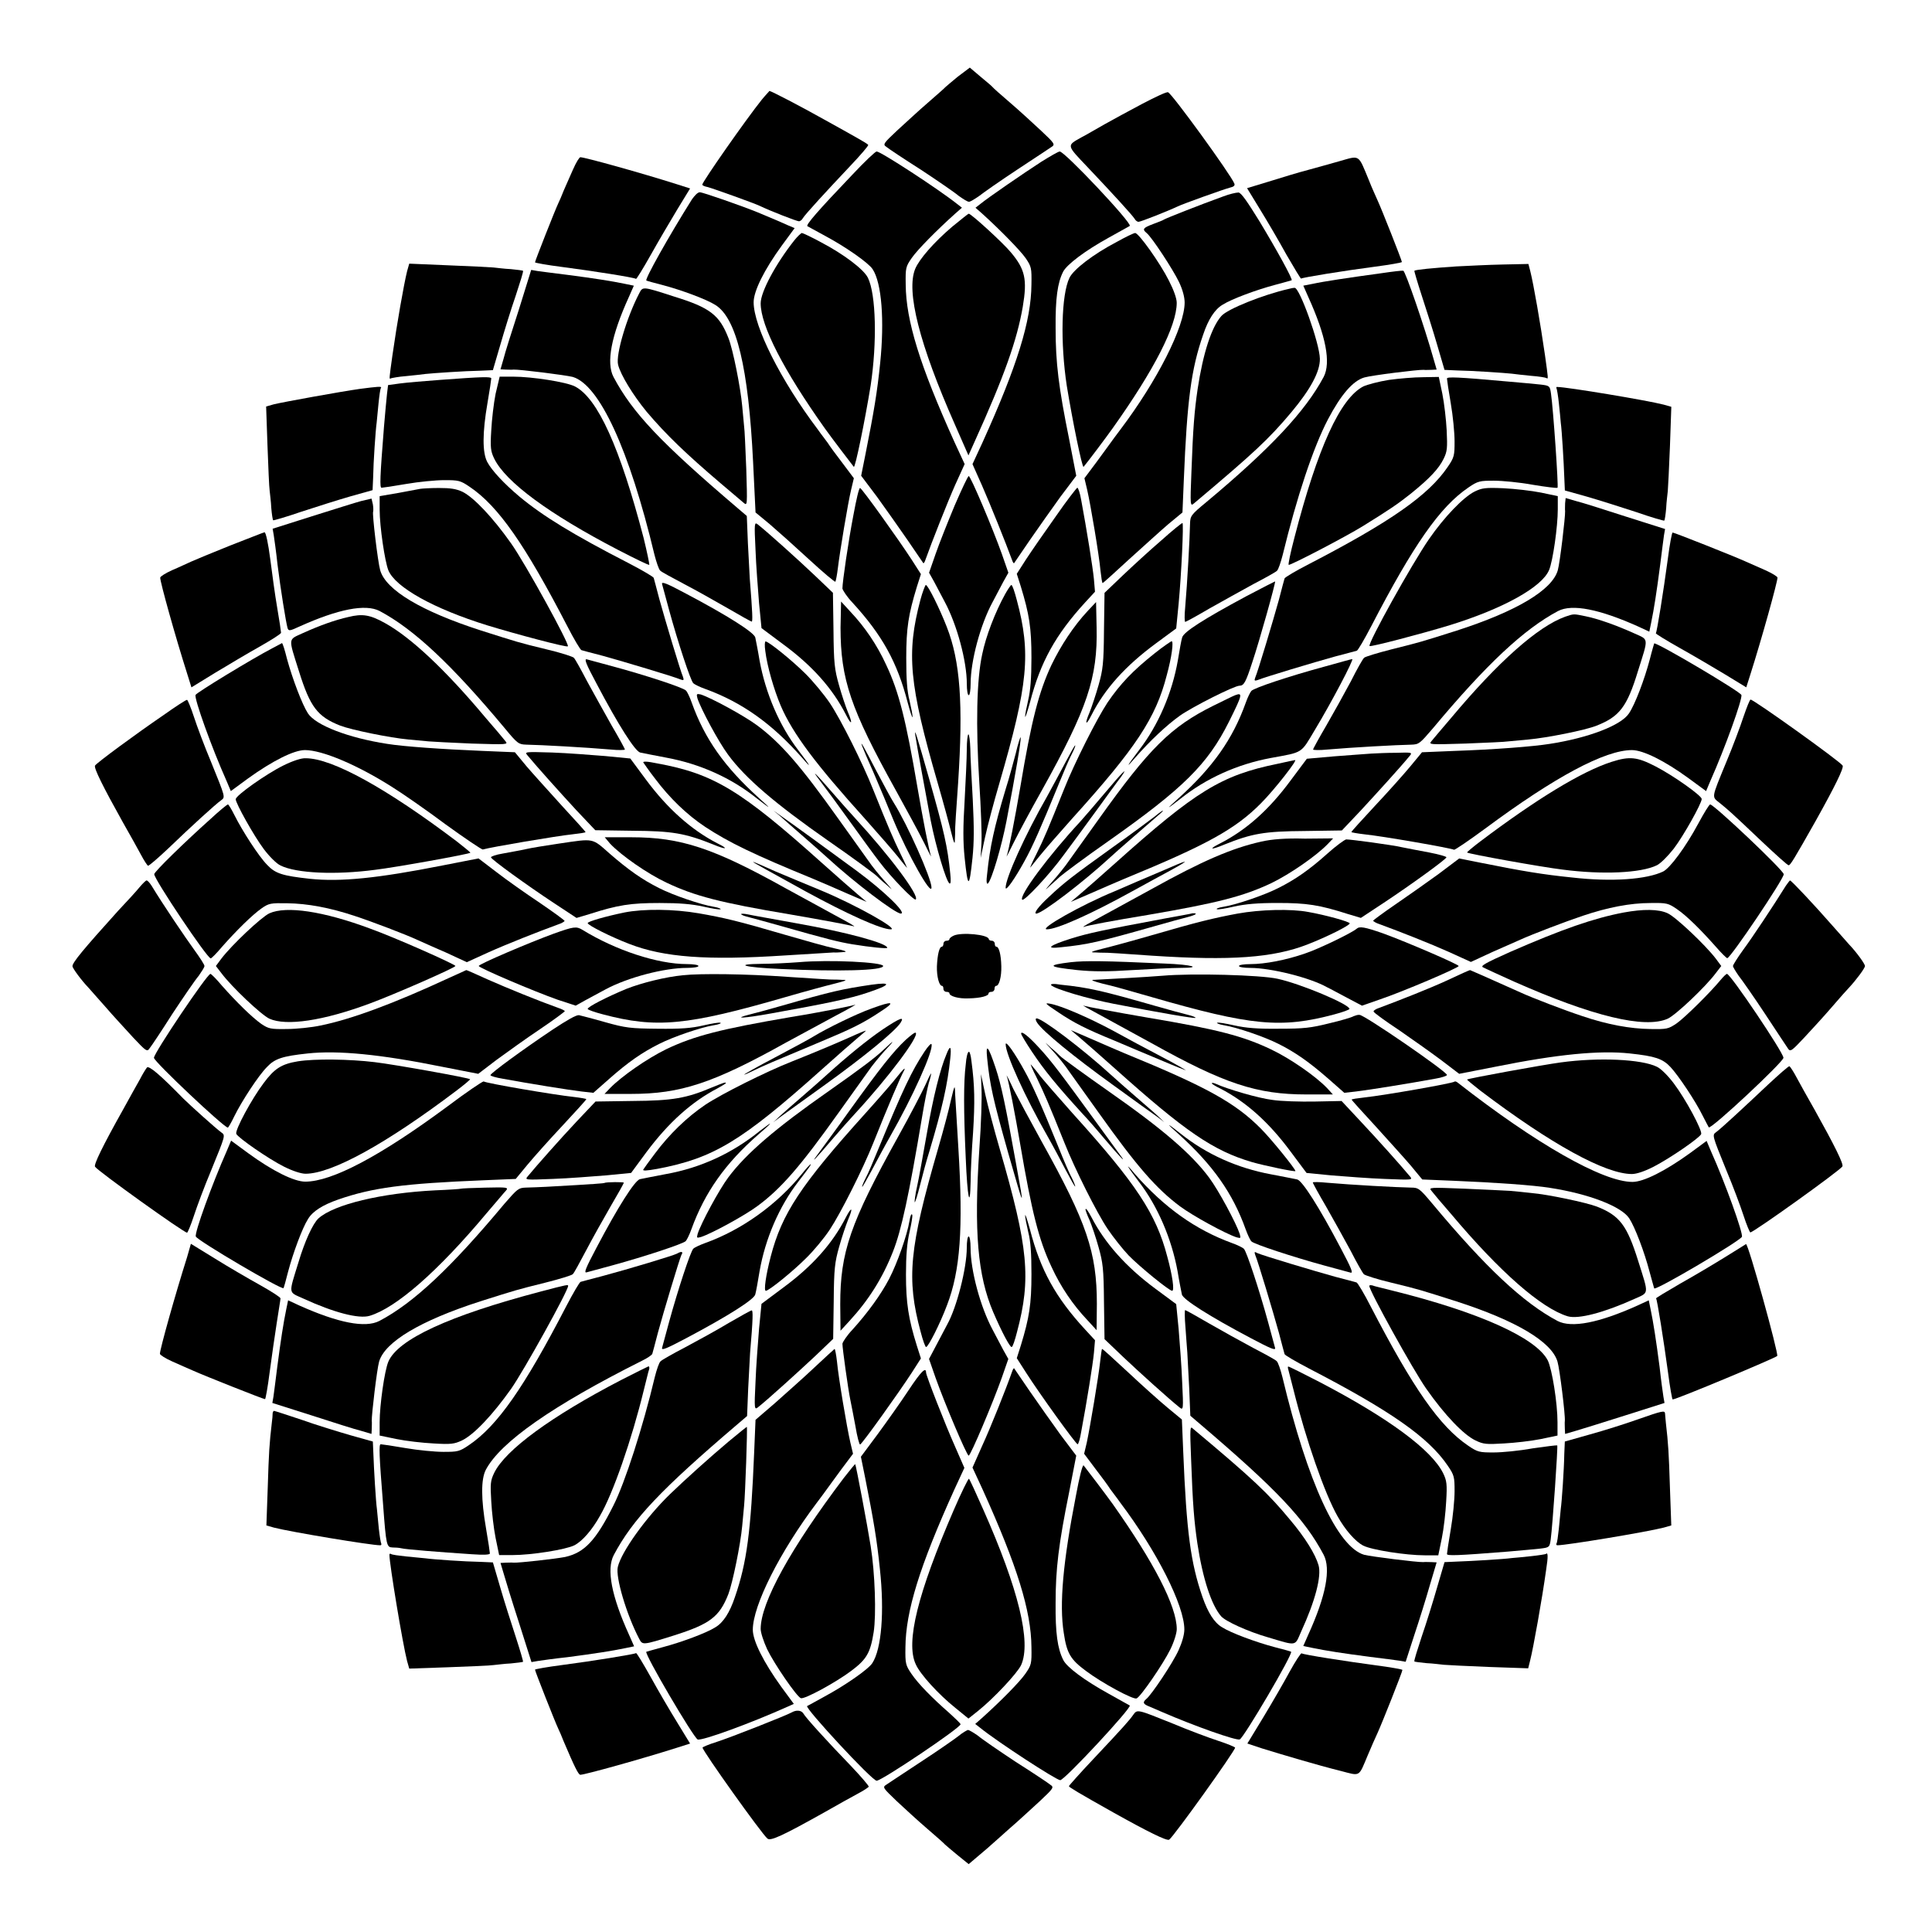 <?xml version="1.0" encoding="UTF-8"?>
<!-- Uploaded to: SVG Repo, www.svgrepo.com, Generator: SVG Repo Mixer Tools -->
<svg fill="#000000" width="800px" height="800px" version="1.1" viewBox="144 144 512 512" xmlns="http://www.w3.org/2000/svg">
 <g>
  <path d="m397.77 164.36c-1.656 1.367-3.094 2.59-3.238 2.734-0.145 0.215-2.231 2.016-4.606 4.102-2.445 2.086-6.047 5.469-8.203 7.414-3.598 3.383-3.816 3.672-2.809 4.32 0.504 0.434 4.606 3.168 9.141 6.047 4.461 2.949 8.996 6.047 10.078 6.981 1.152 0.793 2.231 1.512 2.664 1.512 0.359 0 1.512-0.719 2.664-1.512 1.078-0.863 5.613-4.031 10.078-6.981 4.461-2.949 8.637-5.688 9.141-6.047 1.008-0.648 0.793-0.938-2.809-4.32-2.086-1.941-5.758-5.324-8.203-7.414-2.445-2.086-4.461-3.887-4.606-4.102-0.145-0.215-1.512-1.367-3.168-2.734l-2.879-2.445z"/>
  <path d="m345.95 170.33c-4.176 5.184-15.836 21.879-15.836 22.598 0 0.215 0.648 0.504 1.441 0.648 1.582 0.434 12.234 4.246 13.746 4.965 2.664 1.297 9.859 4.102 10.438 4.102 0.289 0 0.793-0.359 1.008-0.793 0.574-1.008 6.406-7.34 12.594-13.891 2.734-2.879 4.82-5.324 4.75-5.543-0.07-0.215-1.441-1.008-2.949-1.871-1.441-0.793-5.324-3.023-8.637-4.82-6.262-3.527-14.18-7.629-14.609-7.629 0 0.078-0.938 1.012-1.945 2.234z"/>
  <path d="m446.78 171.48c-3.383 1.801-7.918 4.246-10.078 5.469-2.086 1.152-4.82 2.809-6.117 3.453-3.957 2.231-4.031 1.941 1.656 7.918 6.621 6.981 11.875 12.738 12.453 13.676 0.215 0.434 0.719 0.793 1.008 0.793 0.574 0 7.699-2.809 10.438-4.102 1.512-0.719 12.164-4.535 13.82-4.965 1.008-0.215 1.367-0.574 1.152-1.078-0.938-2.375-16.555-23.895-17.562-24.184-0.293-0.219-3.316 1.223-6.769 3.019z"/>
  <path d="m369.84 190.34c-9.07 9.5-12.309 13.242-11.875 13.602 0.07 0.07 2.16 1.152 4.606 2.519 5.543 2.949 11.586 7.199 12.668 8.852 2.445 3.672 3.168 13.676 2.016 24.902-0.793 7.773-1.656 12.883-3.887 24.109l-1.152 5.758 4.176 5.543c2.231 3.094 5.902 8.277 8.133 11.516 2.231 3.238 4.102 6.047 4.176 6.117 0.07 0.07 0.359-0.289 0.504-0.793 1.727-4.82 5.902-15.402 7.918-19.938l2.519-5.543-2.664-5.758c-9.211-20.367-12.883-32.242-12.957-41.816-0.07-4.461 0-4.75 1.656-7.125 1.512-2.16 6.551-7.269 11.445-11.66l1.801-1.582-1.297-1.008c-4.894-3.887-20.223-13.891-21.305-13.891-0.363 0.008-3.242 2.742-6.481 6.195z"/>
  <path d="m419.93 186.89c-4.68 3.023-14.105 9.5-16.121 11.156l-1.297 1.008 1.801 1.582c4.461 4.031 10.078 9.715 11.516 11.805 1.512 2.231 1.582 2.59 1.512 6.981-0.07 9.574-3.742 21.449-12.957 41.816l-2.664 5.758 2.59 5.828c2.086 4.75 6.262 15.113 7.918 19.648 0.145 0.504 0.434 0.863 0.504 0.793 0.07-0.07 1.941-2.879 4.176-6.117 2.231-3.238 5.902-8.422 8.133-11.516l4.176-5.543-1.871-9.645c-2.809-13.82-3.598-20.367-3.598-29.438-0.07-7.918 0.504-12.09 2.016-15.043 1.008-1.871 5.688-5.469 12.09-8.996 2.949-1.656 5.469-3.023 5.543-3.094 0.793-0.574-17.344-19.863-18.57-19.719-0.359 0-2.59 1.297-4.894 2.734z"/>
  <path d="m295.86 188.9c-0.793 1.801-1.871 4.246-2.445 5.543-0.504 1.297-1.152 2.809-1.441 3.383-0.863 1.801-6.191 15.332-6.191 15.691 0 0.145 3.168 0.719 7.125 1.223 8.277 1.078 19.289 2.809 19.648 3.168 0.07 0.145 1.871-2.734 3.887-6.332s5.184-8.996 7.055-12.09l3.383-5.543-3.383-1.078c-9.5-3.023-24.543-7.199-25.695-7.199-0.289-0.004-1.152 1.434-1.941 3.234z"/>
  <path d="m498.89 186.74c-1.941 0.574-5.688 1.582-8.277 2.305-2.519 0.648-7.199 2.086-10.438 3.094l-5.688 1.727 3.383 5.543c1.871 3.023 5.039 8.422 7.055 12.09 2.086 3.598 3.816 6.477 3.887 6.332 0.289-0.289 11.371-2.086 19.648-3.168 3.887-0.504 7.055-1.078 7.055-1.223 0-0.434-5.398-14.105-6.477-16.41-0.434-1.008-1.512-3.312-2.231-5.184-2.953-7.121-2.305-6.688-7.918-5.106z"/>
  <path d="m327.38 196.82c-6.191 9.859-12.523 21.16-12.09 21.52 0.07 0.07 2.086 0.648 4.391 1.223 4.894 1.297 11.516 3.742 13.891 5.254 5.613 3.453 8.781 16.625 10.004 41.602l0.648 13.387 3.742 3.094c2.016 1.727 6.695 5.902 10.438 9.355 3.742 3.453 6.836 6.047 6.981 5.902 0.145-0.289 0.434-1.801 0.648-3.527 0.504-4.246 2.664-17.273 3.527-20.871l0.719-3.023-3.023-4.031c-1.727-2.231-3.453-4.606-3.887-5.324-0.434-0.648-1.727-2.231-2.664-3.598-9.789-12.957-16.984-27.277-16.984-33.684 0-2.949 2.809-8.637 7.484-15.043l3.383-4.606-1.727-0.719c-1.727-0.793-2.734-1.223-8.062-3.453-4.461-1.801-14.539-5.324-15.332-5.324-0.574-0.004-1.367 0.859-2.086 1.867z"/>
  <path d="m468.23 196.03c-6.191 2.231-15.258 5.828-15.691 6.117-0.289 0.215-1.582 0.719-2.949 1.223-2.664 1.008-2.949 1.367-1.727 2.375 1.367 1.078 6.981 9.645 8.566 12.957 1.008 2.086 1.512 4.102 1.512 5.469 0 6.406-7.269 20.727-16.984 33.609-1.008 1.367-2.231 2.949-2.664 3.598-0.434 0.648-2.231 3.023-3.887 5.324l-3.023 4.031 0.719 3.023c0.938 4.102 3.168 17.344 3.527 21.375 0.215 1.871 0.434 3.383 0.574 3.383 0.145 0 3.238-2.809 6.981-6.262 3.742-3.383 8.422-7.629 10.438-9.355l3.742-3.094 0.359-8.637c0.863-21.09 1.941-29.293 5.109-38.434 1.367-4.102 3.094-6.766 5.184-7.988 2.375-1.512 8.996-3.957 13.891-5.254 2.305-0.648 4.32-1.152 4.391-1.223 0.359-0.215-3.957-8.062-8.566-15.691-3.168-5.109-4.82-7.559-5.543-7.559-0.648 0.004-2.449 0.438-3.957 1.012z"/>
  <path d="m396.33 204.09c-4.82 4.102-8.707 8.566-9.789 11.156-2.445 5.902 1.078 19.938 10.508 41.242l3.598 8.203 1.582-3.527c7.918-17.488 11.301-27.062 12.812-35.844 1.223-7.269 0.648-9.934-3.168-14.465-1.941-2.375-10.504-10.223-11.152-10.223-0.145 0-2.086 1.586-4.391 3.457z"/>
  <path d="m354.51 207.69c-4.965 6.262-8.926 13.676-8.926 16.699 0 5.902 6.047 17.707 16.984 33.109 1.801 2.519 6.621 8.852 7.699 10.219 0.359 0.434 2.949-12.234 4.461-21.52 1.727-11.371 1.441-24.184-0.719-28.574-1.078-2.231-6.406-6.262-12.453-9.43-2.519-1.367-4.82-2.445-5.039-2.445-0.207-0.004-1.145 0.863-2.008 1.941z"/>
  <path d="m439.8 208.19c-6.047 3.168-11.301 7.199-12.379 9.43-2.16 4.461-2.445 17.203-0.719 28.574 1.512 9.285 4.102 21.953 4.461 21.52 1.152-1.367 5.902-7.699 7.699-10.219 11.012-15.473 16.984-27.133 16.984-33.25 0-1.152-0.793-3.383-2.086-5.902-2.305-4.606-7.988-12.594-8.926-12.594-0.359-0.008-2.59 1.074-5.035 2.441z"/>
  <path d="m251.88 215.89c-0.863 3.527-2.664 13.746-3.887 22.312-0.863 6.262-0.938 6.406-0.359 6.047 0.215-0.07 2.016-0.434 3.957-0.574 2.016-0.215 4.32-0.434 5.184-0.574 2.016-0.215 10.438-0.793 14.609-0.863l3.238-0.145 1.941-6.621c1.078-3.742 2.879-9.574 4.102-13.098 1.152-3.527 2.086-6.406 1.941-6.621-0.145-0.07-1.582-0.289-3.238-0.434-1.727-0.07-3.742-0.359-4.606-0.434-0.793-0.07-6.262-0.359-11.949-0.574l-10.359-0.438z"/>
  <path d="m529.98 214.6c-6.406 0.434-10.797 0.863-11.156 1.152-0.07 0.07 0.793 3.023 1.941 6.551 1.152 3.527 3.023 9.355 4.102 13.098l1.941 6.621 3.238 0.145c4.176 0.07 12.594 0.648 14.609 0.863 0.863 0.145 3.168 0.359 5.184 0.574 1.941 0.145 3.742 0.434 3.957 0.574 0.574 0.359 0.504 0.215-0.359-6.047-1.223-8.492-3.023-18.785-3.887-22.238l-0.504-1.941-6.766 0.145c-3.809 0.07-9.277 0.359-12.301 0.504z"/>
  <path d="m281.53 225.97c-1.871 5.758-3.742 11.66-4.102 13.172l-0.793 2.734 1.367 0.07c0.719 0 1.727 0.07 2.086 0 1.582-0.07 13.676 1.441 15.691 1.941 7.055 2.086 14.969 19.145 21.664 47.141 0.504 1.941 1.152 3.887 1.512 4.176 0.289 0.359 3.168 1.871 6.262 3.527 3.168 1.656 8.422 4.606 11.66 6.477 3.312 1.941 6.191 3.527 6.332 3.527 0.289 0 0.215-2.375-0.504-11.301-0.07-1.297-0.289-5.543-0.504-9.5l-0.289-7.199-2.445-2.086c-20.441-17.418-27.852-25.262-32.891-34.762-1.941-3.742-0.648-10.797 4.102-21.23l1.297-2.949-2.445-0.504c-3.453-0.719-8.062-1.441-15.258-2.375-3.383-0.434-6.91-0.863-7.844-1.008l-1.656-0.289z"/>
  <path d="m510.19 216.39c-8.996 1.223-15.617 2.231-18.211 2.809l-2.59 0.504 1.297 2.949c4.75 10.438 6.047 17.488 4.102 21.23-4.82 9.07-14.105 19-31.094 33.18-4.102 3.383-4.246 3.672-4.32 5.688-0.07 3.887-0.719 15.691-1.297 22.312-0.215 2.086-0.145 3.742 0 3.742 0.215 0 3.094-1.582 6.406-3.527 3.312-1.871 8.637-4.82 11.66-6.477 3.168-1.656 5.902-3.168 6.262-3.527 0.359-0.289 1.008-2.231 1.512-4.176 3.742-15.332 8.062-28.43 12.02-35.988 3.453-6.551 6.621-10.219 9.645-11.082 2.016-0.574 14.18-2.086 15.691-2.016 0.434 0.07 1.367 0 2.086 0l1.367-0.07-0.793-2.734c-2.445-8.707-7.559-23.535-8.062-23.465-0.281-0.07-2.801 0.219-5.68 0.648z"/>
  <path d="m313.41 221.72c-3.312 6.332-6.262 16.266-5.613 18.93 0.648 2.664 3.957 8.062 7.559 12.453 5.184 6.117 10.438 11.156 19.648 19 2.809 2.375 5.543 4.68 6.117 5.184 0.938 0.793 0.938 0.574 0.648-8.996-0.215-5.398-0.434-10.508-0.574-11.301-0.07-0.863-0.289-3.312-0.504-5.398-0.434-4.82-2.445-15.043-3.672-18.066-2.375-6.047-4.82-7.988-14.395-10.941-8.422-2.734-8.277-2.664-9.215-0.863z"/>
  <path d="m485.5 220.57c-6.695 1.512-16.266 5.324-17.848 7.199-2.59 2.949-4.82 9.789-6.262 19.289-0.863 5.902-1.223 10.219-1.656 22.168-0.359 8.781-0.289 8.996 0.648 8.203 15.906-13.387 19.793-16.984 25.84-24.184 5.109-6.117 7.629-10.797 7.559-14.18-0.07-4.102-5.398-18.93-6.695-18.785-0.363 0-1.082 0.145-1.586 0.289z"/>
  <path d="m260.59 244.68c-4.102 0.289-8.926 0.719-10.578 0.938l-3.168 0.434-0.289 2.375c-0.145 1.367-0.504 5.184-0.793 8.637-1.078 13.531-1.152 16.195-0.648 16.195 0.289 0 3.238-0.434 6.551-1.008s7.844-1.008 10.078-1.008c3.742 0 4.246 0.07 6.766 1.801 7.559 5.109 14.609 15.258 25.766 36.777 1.801 3.527 3.527 6.406 3.816 6.477 0.289 0.07 2.809 0.793 5.688 1.512 5.469 1.512 18.93 5.543 20.586 6.262 0.793 0.289 0.938 0.215 0.648-0.648-0.719-1.656-4.75-15.113-6.262-20.586-0.719-2.809-1.441-5.398-1.512-5.688-0.07-0.289-3.023-2.016-6.477-3.816-14.969-7.699-22.816-12.523-29.078-17.707-4.102-3.453-7.34-6.91-8.566-9.211-1.297-2.519-1.297-7.699 0.07-15.617 0.574-3.312 1.008-6.262 1.008-6.551-0.219-0.43-2.09-0.43-13.605 0.434z"/>
  <path d="m275.34 248.35c-0.504 2.519-1.008 6.91-1.152 9.715-0.289 4.606-0.145 5.543 0.793 7.484 3.023 6.191 14.539 14.684 32.82 24.184 4.461 2.305 8.133 4.102 8.277 3.957 0.07-0.07-0.574-3.312-1.512-7.125-6.262-23.969-12.164-37.066-18.211-40.16-2.231-1.152-11.301-2.59-16.41-2.59h-3.527z"/>
  <path d="m512.06 244.68c-2.664 0.434-5.688 1.223-6.766 1.727-6.117 3.168-12.09 16.195-18.281 40.16-1.008 3.816-1.656 6.981-1.512 7.125 0.289 0.289 15.332-7.559 19.719-10.293 6.981-4.32 9.211-5.828 12.738-8.637 4.965-4.031 7.34-6.551 8.637-9.211 0.938-1.941 1.008-2.809 0.793-7.484-0.145-2.809-0.648-7.199-1.152-9.715l-0.938-4.461-4.102 0.07c-2.441 0-6.473 0.359-9.137 0.719z"/>
  <path d="m527.46 244.32c0 0.289 0.434 3.238 1.008 6.551s1.008 7.844 1.008 10.078c0 3.742-0.07 4.246-1.801 6.766-5.109 7.559-15.258 14.609-36.777 25.766-3.527 1.801-6.406 3.527-6.477 3.816s-0.793 2.809-1.512 5.688c-1.512 5.469-5.543 18.93-6.262 20.586-0.289 0.793-0.215 0.938 0.648 0.648 1.656-0.719 15.113-4.75 20.586-6.262 2.809-0.719 5.398-1.441 5.688-1.512 0.289-0.07 2.016-3.023 3.816-6.477 11.156-21.52 18.211-31.668 25.766-36.777 2.519-1.727 3.023-1.801 6.766-1.801 2.231 0 6.766 0.434 10.293 1.078 3.453 0.574 6.406 0.938 6.551 0.793 0.289-0.289-1.152-21.09-1.727-24.902-0.289-2.086-0.359-2.16-2.734-2.445-1.297-0.145-5.184-0.504-8.566-0.793-13.609-1.23-16.273-1.305-16.273-0.801z"/>
  <path d="m239.43 247.05c-5.109 0.719-20.586 3.527-22.887 4.102l-2.016 0.574 0.359 10.363c0.215 5.688 0.434 11.082 0.574 11.949 0.07 0.793 0.359 2.879 0.434 4.606 0.145 1.656 0.359 3.094 0.504 3.238 0.07 0.07 3.383-0.863 7.34-2.231 3.957-1.297 9.859-3.168 13.098-4.102l5.902-1.656 0.145-3.312c0.07-4.246 0.648-12.594 0.938-14.609 0.07-0.863 0.289-3.168 0.504-5.184 0.215-2.016 0.434-3.742 0.648-4.031 0.289-0.426-1.078-0.281-5.543 0.293z"/>
  <path d="m556.47 246.84c0.145 0.289 0.434 2.016 0.648 4.031 0.215 1.941 0.434 4.246 0.504 5.184 0.289 2.016 0.793 10.438 0.938 14.609l0.145 3.312 5.902 1.656c3.238 0.938 9.141 2.809 13.098 4.102 3.887 1.367 7.199 2.305 7.34 2.231 0.145-0.145 0.359-1.582 0.504-3.238 0.07-1.727 0.359-3.742 0.434-4.606 0.07-0.863 0.359-6.262 0.574-11.949l0.359-10.363-2.016-0.574c-4.461-1.152-25.695-4.68-28.141-4.68-0.289-0.074-0.363 0.07-0.289 0.285z"/>
  <path d="m396.98 278c-1.801 4.32-4.102 10.078-5.039 12.812l-1.727 4.965 1.367 2.445c0.719 1.367 2.016 3.816 2.809 5.324 3.238 6.047 5.828 15.691 5.828 21.664 0 1.727 0.215 3.023 0.504 3.023s0.504-1.367 0.504-3.023c0-6.047 2.59-15.691 5.828-21.664 0.793-1.512 2.086-3.957 2.809-5.324l1.367-2.445-1.727-4.965c-2.375-6.695-8.277-20.656-8.781-20.656-0.215 0-1.871 3.527-3.742 7.844z"/>
  <path d="m255.41 273.54c-0.434 0.07-3.023 0.574-5.758 1.078l-5.039 0.863v3.598c0 4.461 1.367 13.676 2.305 16.051 1.871 4.535 12.09 10.219 26.27 14.609 7.269 2.231 21.016 5.902 21.305 5.543 0.504-0.504-11.227-21.879-15.043-27.277-4.82-6.836-9.859-12.164-12.883-13.676-1.727-0.793-3.168-1.008-6.262-1.008-2.234 0.004-4.465 0.145-4.894 0.219z"/>
  <path d="m370.2 280.31c-1.367 7.055-2.949 17.922-2.949 19.648 0.07 0.434 1.152 2.16 2.664 3.742 7.918 8.637 11.875 15.836 14.609 26.414 0.719 2.664 1.297 4.391 1.297 3.887 0.07-0.434-0.359-2.445-0.793-4.391-0.648-2.445-0.863-5.688-0.863-11.227 0-7.988 0.574-11.516 2.809-18.855l1.078-3.383-2.445-3.816c-3.453-5.324-13.242-19-13.676-19-0.293-0.074-1.012 3.094-1.73 6.981z"/>
  <path d="m423.82 280.81c-3.023 4.246-6.551 9.355-7.918 11.445l-2.445 3.816 1.078 3.383c2.231 7.34 2.809 10.867 2.809 18.855 0 5.543-0.289 8.781-0.863 11.227-0.434 1.941-0.863 3.887-0.793 4.391 0 0.434 0.574-1.297 1.297-3.887 2.734-10.578 6.766-17.848 14.609-26.414l2.59-2.809-0.289-3.383c-0.289-3.023-1.871-12.883-3.383-21.016-0.289-1.727-0.793-3.168-1.008-3.168-0.141 0-2.805 3.383-5.684 7.559z"/>
  <path d="m534.8 274.26c-3.023 1.512-8.062 6.766-12.09 12.594-4.535 6.551-16.336 27.781-15.762 28.355 0.289 0.289 14.035-3.312 21.305-5.543 14.18-4.391 24.398-10.078 26.27-14.609 1.008-2.375 2.305-11.516 2.305-16.051v-3.527l-4.461-0.938c-2.519-0.504-6.981-1.008-9.934-1.152-4.828-0.207-5.691-0.062-7.633 0.871z"/>
  <path d="m239.71 276.78c-1.367 0.359-7.269 2.231-13.027 4.031l-10.434 3.309 0.289 1.656c0.145 0.938 0.648 4.461 1.008 7.844 0.793 6.406 2.231 15.332 2.664 16.84 0.289 0.793 0.504 0.793 3.168-0.434 10.219-4.606 17.488-6.047 21.23-4.102 9.07 4.82 19 14.105 33.18 31.094 3.383 4.102 3.672 4.246 5.688 4.32 3.887 0.07 15.691 0.719 22.383 1.297 2.016 0.215 3.742 0.145 3.742 0 0-0.215-1.582-3.094-3.527-6.406-1.871-3.312-4.82-8.637-6.477-11.66-1.656-3.168-3.168-5.902-3.527-6.262-0.289-0.289-3.527-1.367-7.269-2.231-7.699-1.871-7.484-1.871-17.273-4.965-15.836-5.109-25.262-10.723-26.773-15.977-0.648-2.305-2.16-15.043-1.871-15.547 0.07-0.215 0.07-1.078-0.07-1.941l-0.359-1.512z"/>
  <path d="m558.77 277.36c0 0.719-0.07 1.727 0 2.086 0.07 1.512-1.367 13.676-1.941 15.691-1.512 5.254-10.941 10.867-26.773 15.977-9.789 3.094-9.5 3.023-17.273 4.965-3.672 0.938-6.981 1.941-7.269 2.231-0.359 0.289-1.941 3.094-3.527 6.262-1.656 3.094-4.606 8.422-6.477 11.66-1.941 3.312-3.527 6.191-3.527 6.406 0 0.145 1.727 0.215 3.742 0 6.621-0.574 18.426-1.223 22.312-1.297 2.016-0.07 2.231-0.289 5.688-4.32 14.18-16.984 24.109-26.27 33.18-31.094 3.742-1.941 10.941-0.504 21.23 4.102l2.949 1.367 0.504-2.445c0.719-3.453 1.441-8.062 2.375-15.258 0.434-3.383 0.863-6.91 1.008-7.844l0.289-1.656-10.438-3.312c-5.758-1.871-11.66-3.742-13.172-4.102l-2.734-0.793z"/>
  <path d="m344.22 289.73c0.145 4.102 0.648 10.438 0.938 14.105l0.648 6.621 5.688 4.246c7.844 5.758 13.172 11.805 16.699 18.715 1.512 3.023 1.871 2.445 0.504-0.719-0.574-1.367-1.656-4.606-2.375-7.199-1.152-4.102-1.367-5.688-1.441-14.539l-0.145-9.859-4.82-4.606c-4.246-4.031-12.309-11.301-15.113-13.531-0.867-0.645-0.941-0.43-0.582 6.766z"/>
  <path d="m451.75 287.22c-3.023 2.59-7.559 6.766-10.219 9.285l-4.82 4.606-0.145 9.934c-0.07 8.852-0.289 10.438-1.441 14.539-0.719 2.519-1.801 5.758-2.375 7.199-1.367 3.168-1.008 3.742 0.504 0.719 3.527-6.981 8.996-13.027 16.984-18.93l5.469-4.031 0.648-6.621c0.719-7.629 1.367-21.305 1.008-21.305-0.141-0.074-2.734 2.012-5.613 4.606z"/>
  <path d="m204.95 288.59c-4.68 1.871-9.355 3.816-10.293 4.246-1.008 0.434-3.238 1.512-4.965 2.231-1.801 0.793-3.238 1.727-3.238 2.016 0 1.223 4.031 15.691 7.199 25.621l1.078 3.453 6.332-3.887c3.453-2.086 8.781-5.254 11.875-6.981 3.023-1.727 5.543-3.312 5.543-3.598 0-0.289-0.434-3.238-1.008-6.551-0.574-3.312-1.367-9.141-1.871-13.098-0.504-3.887-1.152-7.055-1.512-6.981-0.359 0.07-4.465 1.727-9.141 3.527z"/>
  <path d="m585.98 292.18c-1.152 8.566-2.879 19.359-3.168 19.648-0.145 0.07 2.734 1.871 6.332 3.887s8.996 5.184 12.09 7.055l5.543 3.383 1.078-3.383c3.023-9.5 7.199-24.543 7.199-25.695 0-0.289-1.441-1.152-3.168-1.941-1.801-0.793-4.246-1.871-5.543-2.445-3.023-1.367-18.641-7.559-19.074-7.559-0.211-0.004-0.785 3.164-1.289 7.051z"/>
  <path d="m319.46 298.8c0.145 0.504 1.008 3.672 1.871 6.91 2.305 8.422 5.688 18.715 6.406 19.359 0.289 0.289 1.727 1.008 3.168 1.512 9.715 3.527 17.707 9.211 25.695 18.281 2.664 3.094 2.305 2.305-1.078-2.086-4.965-6.477-8.637-15.043-10.219-23.68-0.434-2.664-1.008-5.469-1.152-6.191-0.434-1.367-7.199-5.688-18.352-11.586-5.117-2.734-6.555-3.312-6.34-2.519z"/>
  <path d="m474.35 301.97c-11.66 6.262-16.625 9.5-17.059 10.941-0.215 0.648-0.719 3.453-1.152 6.117-1.512 8.637-5.184 17.129-10.219 23.68-3.383 4.461-3.742 5.184-1.078 2.086 3.887-4.461 8.348-8.637 11.875-11.156 3.383-2.375 14.395-7.918 15.762-7.918 1.152 0 1.656-0.863 3.383-6.191 1.871-5.543 6.262-21.23 6.047-21.449-0.074 0.004-3.457 1.73-7.559 3.891z"/>
  <path d="m387.91 302.98c-3.742 14.18-3.023 22.238 4.606 48.582 1.441 4.965 3.023 10.797 3.527 12.883 0.793 3.168 1.008 3.527 1.008 2.086 0.07-1.008 0.07-2.016 0.07-2.231-0.07-0.215 0.289-6.047 0.793-12.883 1.367-20.871 0.574-32.172-3.023-41.312-1.871-4.82-4.965-11.082-5.543-11.082-0.141-0.004-0.859 1.797-1.438 3.957z"/>
  <path d="m410.36 301.47c-2.664 4.82-5.109 11.227-6.047 15.836-1.512 6.766-1.727 19-0.793 33.973 0.434 6.766 0.719 14.105 0.574 16.195l-0.215 3.887 1.152-5.398c0.648-3.023 2.375-9.5 3.816-14.395 7.629-26.27 8.422-34.402 4.606-48.582-0.574-2.16-1.152-3.957-1.441-3.957-0.141-0.008-0.934 1.145-1.652 2.441z"/>
  <path d="m366.75 310.32c0 13.676 2.664 21.52 14.609 43.039 2.809 5.109 6.191 11.301 7.484 13.891 1.223 2.519 2.086 4.176 1.871 3.598-0.574-1.727-2.16-9.859-3.598-18.281-3.023-17.707-4.894-25.262-8.277-32.387-2.445-5.324-5.688-10.078-9.5-14.105l-2.445-2.664z"/>
  <path d="m432.17 306c-3.672 3.957-6.981 8.996-9.5 14.18-3.383 7.199-5.324 14.754-8.277 32.387-1.441 8.422-3.023 16.555-3.598 18.281-0.215 0.574 0.648-1.078 1.871-3.598 1.297-2.59 4.606-8.781 7.484-13.891 12.02-21.594 14.754-29.797 14.465-42.969l-0.145-6.836z"/>
  <path d="m236.33 307.51c-3.527 0.793-7.559 2.231-12.02 4.246-4.031 1.871-3.957 1.008-1.078 10.148 2.949 9.43 4.894 12.02 10.941 14.395 3.023 1.152 13.242 3.238 18.066 3.672 2.086 0.215 4.606 0.434 5.398 0.504 0.863 0.07 5.973 0.359 11.301 0.574 9.5 0.289 9.789 0.289 8.996-0.648-0.434-0.574-2.734-3.312-5.184-6.117-10.723-12.812-19.863-21.375-26.773-25.191-3.891-2.156-5.906-2.516-9.648-1.582z"/>
  <path d="m558.77 307.44c-7.199 2.59-17.707 11.875-30.23 26.848-2.445 2.809-4.68 5.543-5.184 6.117-0.793 0.938-0.574 0.938 8.996 0.648 5.398-0.215 10.508-0.434 11.301-0.574 0.863-0.07 3.312-0.289 5.398-0.504 4.82-0.434 15.043-2.445 18.066-3.672 6.047-2.375 8.062-4.965 10.941-14.395 2.879-9.141 2.949-8.277-1.008-10.078-4.606-2.086-9.645-3.887-12.957-4.535-3.164-0.648-2.949-0.648-5.324 0.145z"/>
  <path d="m346.81 316.51c0.504 4.102 2.305 10.293 4.102 14.539 3.168 7.34 9.141 15.332 22.383 30.012 3.598 4.031 7.414 8.422 8.566 9.859 1.078 1.367 2.231 2.809 2.445 3.023 0.215 0.289-0.504-1.367-1.656-3.672-1.871-3.887-3.168-6.836-7.269-17.059-2.734-6.91-8.637-18.715-11.516-22.961-1.512-2.231-4.391-5.688-6.332-7.629-3.598-3.598-9.859-8.637-10.652-8.637-0.215 0.004-0.289 1.082-0.07 2.523z"/>
  <path d="m449.88 317.23c-5.613 4.461-8.996 7.988-12.379 12.957-2.809 4.246-8.781 16.051-11.516 22.961-4.102 10.219-5.324 13.172-7.269 17.059-1.152 2.231-1.871 3.957-1.656 3.672 0.215-0.289 1.367-1.656 2.445-3.023 1.152-1.441 4.965-5.828 8.566-9.859 16.984-18.785 22.238-26.773 25.117-38 1.367-4.965 1.871-9.07 1.297-9.07-0.215 0.066-2.375 1.504-4.606 3.305z"/>
  <path d="m216.04 315.86c-5.109 2.664-19.938 11.66-20.223 12.309-0.359 1.008 4.246 13.891 8.203 22.742l1.152 2.734 4.606-3.383c6.406-4.606 12.09-7.484 15.043-7.484 4.535 0 13.82 3.887 23.102 9.789 2.664 1.656 8.996 6.047 14.105 9.859 5.184 3.742 9.645 6.766 9.934 6.695 2.231-0.648 19.648-3.598 23.824-4.031 1.871-0.215 3.383-0.434 3.383-0.574 0-0.145-2.809-3.238-6.262-6.981-3.383-3.742-7.629-8.422-9.355-10.438l-3.094-3.742-8.637-0.359c-10.508-0.434-20.871-1.152-25.262-1.871-10.219-1.582-18.855-4.894-20.945-8.062-1.512-2.305-4.102-9.141-5.543-14.395-0.574-2.305-1.152-4.246-1.367-4.246 0 0.07-1.223 0.645-2.664 1.438z"/>
  <path d="m581.23 318.67c-1.367 5.254-3.957 12.09-5.543 14.395-2.086 3.168-10.723 6.477-20.945 8.062-4.461 0.719-14.754 1.512-25.262 1.871l-8.637 0.359-3.094 3.742c-1.727 2.086-5.902 6.766-9.355 10.438-3.453 3.742-6.262 6.766-6.262 6.981 0 0.07 1.512 0.359 3.383 0.574 4.965 0.504 23.102 3.672 23.824 4.102 0.215 0.07 3.957-2.445 8.348-5.688 18.426-13.676 31.668-20.727 38.793-20.727 2.949 0 8.637 2.809 15.043 7.484l4.606 3.383 1.152-2.734c3.816-8.566 8.566-21.734 8.203-22.742-0.359-0.938-21.879-13.676-23.102-13.676 0 0.004-0.578 1.875-1.152 4.176z"/>
  <path d="m302.04 325.07c5.902 11.227 10.219 17.922 11.586 18.352 0.719 0.145 3.887 0.793 6.981 1.367 8.926 1.656 17.129 5.324 23.969 10.797 3.887 3.023 4.031 3.023 0.504-0.145-9.07-8.203-14.324-15.617-17.777-25.262-0.504-1.441-1.152-2.809-1.512-3.168-0.648-0.793-11.301-4.246-19.359-6.406-3.238-0.863-6.406-1.727-6.91-1.871-0.789-0.215-0.215 1.227 2.519 6.336z"/>
  <path d="m494.93 320.68c-9.285 2.519-18.57 5.613-19.289 6.406-0.289 0.289-1.008 1.727-1.512 3.168-3.453 9.645-8.707 17.059-17.777 25.262-3.527 3.168-3.383 3.168 0.504 0.145 6.766-5.398 15.043-9.141 23.969-10.797 8.637-1.582 7.844-1.078 11.66-7.484 4.391-7.269 10.438-18.785 9.859-18.715-0.215 0-3.527 0.938-7.414 2.016z"/>
  <path d="m328.82 329.04c0.938 2.879 5.613 11.586 8.133 14.969 4.606 6.262 12.453 12.957 26.559 22.816 6.047 4.176 12.523 8.926 12.957 9.43 0.145 0.145 1.152 1.152 2.305 2.086 2.016 1.801 2.016 1.801-0.289-0.793-1.297-1.441-3.383-3.957-4.535-5.688-1.223-1.727-4.75-6.621-7.773-10.867-10.148-14.25-15.258-20.082-21.52-24.758-3.383-2.519-12.09-7.269-14.969-8.203-1.082-0.219-1.152-0.145-0.867 1.008z"/>
  <path d="m471.32 328.24c-0.434 0.145-3.023 1.441-5.828 2.809-11.156 5.543-16.914 11.227-30.301 30.012-3.023 4.246-6.551 9.141-7.773 10.867-1.152 1.727-3.238 4.246-4.535 5.688-2.231 2.59-2.231 2.59-0.289 0.793 1.152-1.008 2.16-1.941 2.305-2.086 0.434-0.434 6.766-5.184 12.957-9.5 19.719-13.891 26.199-20.297 31.812-31.523 3.594-7.203 3.738-7.852 1.652-7.059z"/>
  <path d="m187.25 333.57c-7.269 4.965-17.633 12.594-18.066 13.316-0.359 0.648 2.16 5.688 7.34 14.969 1.871 3.238 4.031 7.199 4.82 8.637 0.793 1.512 1.656 2.809 1.871 2.949 0.215 0.07 2.664-2.016 5.543-4.75 5.828-5.613 12.309-11.516 13.82-12.594 1.152-0.863 1.223-0.648-2.664-10.219-1.727-4.102-3.742-9.5-4.535-11.949-0.793-2.445-1.656-4.461-1.801-4.461-0.211-0.07-3.09 1.801-6.328 4.102z"/>
  <path d="m606.05 333.93c-0.793 2.445-2.809 7.844-4.535 11.949-4.102 10.004-3.957 9.141-1.656 11.012 2.375 1.941 2.734 2.231 11.156 10.219 3.598 3.383 6.695 6.191 6.981 6.191 0.434 0.07 1.512-1.727 7.125-11.66 5.109-9.141 7.559-14.105 7.199-14.754-0.719-1.152-23.535-17.488-24.398-17.488-0.215 0-1.004 2.016-1.871 4.531z"/>
  <path d="m386.54 338.68c0.434 3.023 2.809 15.762 4.102 22.742 1.367 6.981 4.102 16.121 4.965 16.699 0.359 0.215 0.434-0.648 0.215-2.664-0.719-7.125-1.582-10.941-5.543-24.902-3.305-11.586-3.953-13.746-3.738-11.875z"/>
  <path d="m400.21 342.64c0 2.231-0.289 8.277-0.574 13.531-0.434 7.055-0.434 10.867 0 15.113 0.863 8.277 1.223 8.277 2.086 0.07 0.434-4.246 0.434-7.988 0.07-15.473-0.289-5.324-0.648-11.516-0.648-13.531-0.07-2.016-0.289-3.742-0.504-3.742-0.215 0-0.43 1.871-0.43 4.031z"/>
  <path d="m413.17 343.71c-0.648 2.445-1.801 6.766-2.664 9.43-3.023 10.078-4.176 15.332-4.894 22.383-0.289 2.086-0.145 2.949 0.215 2.59 1.008-1.008 3.598-9.789 4.894-16.48 2.375-12.379 4.031-21.953 3.742-22.238-0.066-0.145-0.715 1.797-1.293 4.316z"/>
  <path d="m372.5 341.77c0.145 0.434 1.512 3.672 3.094 7.199 1.512 3.527 3.887 9.141 5.184 12.379 3.816 9.141 10.078 20.297 10.078 17.848 0-2.375-6.406-16.77-10.004-22.457-0.648-1.008-2.734-4.894-4.68-8.566-3.168-6.117-4.391-8.348-3.672-6.402z"/>
  <path d="m426.48 345.8c-1.297 2.445-3.527 6.621-5.039 9.355-5.758 10.078-10.941 21.52-10.941 24.109 0 1.078 2.445-2.375 5.039-7.125 2.086-3.742 4.391-8.996 9.07-20.441 1.297-3.168 2.809-6.766 3.453-7.918 0.574-1.152 1.008-2.16 0.863-2.231-0.07-0.141-1.148 1.801-2.445 4.25z"/>
  <path d="m283.76 344.15c2.375 2.879 8.637 9.859 12.957 14.539l5.039 5.324 9.859 0.145c10.578 0.07 13.891 0.648 21.305 3.598 3.598 1.512 4.391 1.297 1.152-0.289-6.836-3.527-13.172-9.141-18.93-16.914l-4.102-5.543-6.621-0.648c-3.672-0.289-10.004-0.793-14.105-0.938-7.129-0.211-7.344-0.211-6.555 0.727z"/>
  <path d="m507.38 343.71c-1.297 0.07-5.688 0.434-9.715 0.719l-7.34 0.648-4.246 5.688c-5.828 7.918-11.875 13.242-18.785 16.77-3.168 1.582-2.445 1.801 1.152 0.289 7.34-2.949 10.652-3.527 21.305-3.598l9.859-0.145 5.039-5.324c4.246-4.606 10.363-11.301 12.957-14.465 0.719-0.863 0.574-0.938-3.598-0.793-2.383-0.004-5.336 0.141-6.629 0.211z"/>
  <path d="m219.06 346.88c-4.391 2.16-12.594 7.918-12.594 8.926 0 1.078 4.82 9.715 7.414 13.172 1.512 2.016 3.383 3.887 4.461 4.391 4.246 2.086 14.539 2.519 24.973 1.152 5.469-0.648 25.047-4.176 25.336-4.535 0.07-0.07-1.512-1.367-3.527-2.949-18.641-14.105-33.109-22.094-40.09-22.094-1.148-0.078-3.523 0.715-5.973 1.938z"/>
  <path d="m571.15 345.88c-7.918 2.519-19.938 9.859-34.836 21.09-2.016 1.512-3.598 2.879-3.527 2.949 0.289 0.359 19.863 3.887 25.336 4.535 10.438 1.367 20.727 0.938 24.973-1.152 1.008-0.504 2.879-2.375 4.461-4.391 2.59-3.383 7.414-12.02 7.414-13.172 0-0.863-7.484-6.191-12.234-8.637-4.891-2.519-6.836-2.734-11.586-1.223z"/>
  <path d="m314.5 346.09c0.215 0.289 1.512 2.231 3.094 4.246 3.816 5.109 8.422 9.574 13.316 12.812 6.262 4.102 12.594 7.199 28.574 13.746 2.086 0.863 6.191 2.664 8.996 3.887l5.184 2.231-2.305-1.941c-1.223-1.008-5.543-4.82-9.5-8.348-21.52-19.289-28.719-23.68-43.688-26.414-2.738-0.578-3.891-0.578-3.672-0.219z"/>
  <path d="m482.41 346.45c-14.754 3.023-21.52 7.199-42.824 26.27-3.957 3.527-8.277 7.34-9.5 8.348l-2.305 1.941 5.184-2.231c2.809-1.223 6.91-3.023 8.996-3.887 21.879-8.996 29.438-13.172 36.203-20.008 3.527-3.527 10.004-11.805 8.996-11.445-0.07 0.004-2.231 0.438-4.75 1.012z"/>
  <path d="m361.42 351.06c1.441 1.871 4.965 6.695 7.918 10.797 2.949 4.102 6.406 8.852 7.699 10.508 3.023 4.031 9.211 10.438 9.645 10.004 1.008-1.008-6.981-11.66-16.051-21.52-1.441-1.582-4.031-4.461-5.688-6.406-4.891-5.617-6.332-7.055-3.523-3.383z"/>
  <path d="m436.92 354.01c-2.59 3.094-5.543 6.477-6.621 7.699-8.348 8.996-16.336 19.719-15.402 20.727 0.504 0.504 7.199-6.621 11.012-11.875 1.941-2.59 5.902-7.988 8.781-11.949 2.879-3.957 5.688-7.844 6.332-8.637 2.301-3.234 0.289-1.219-4.102 4.035z"/>
  <path d="m199.77 361.06c-6.766 6.047-14.898 13.961-14.898 14.609 0 1.367 14.035 22.312 14.969 22.312 0.215 0 1.582-1.367 3.023-3.094 3.816-4.32 7.988-8.422 10.438-10.148 1.941-1.367 2.445-1.441 6.766-1.367 5.398 0.07 11.301 1.152 17.992 3.383 4.606 1.512 13.457 4.894 16.555 6.332 0.863 0.359 4.102 1.871 7.34 3.238l5.758 2.664 5.688-2.59c4.965-2.231 13.172-5.469 18.496-7.414 0.938-0.289 1.727-0.793 1.727-0.938-0.07-0.215-3.023-2.375-6.621-4.82-3.672-2.445-8.781-6.047-11.371-8.062l-4.82-3.672-9.574 1.871c-17.129 3.383-26.988 4.391-35.121 3.527-7.199-0.793-9.141-1.367-11.301-3.672-2.231-2.231-6.621-9.07-8.637-13.098-0.793-1.582-1.582-2.949-1.801-2.949-0.215 0.07-2.301 1.727-4.606 3.887z"/>
  <path d="m594.04 362.29c-3.238 6.047-7.414 11.73-9.285 12.668-4.32 2.086-13.531 2.809-24.184 1.582-7.773-0.793-12.957-1.656-24.109-3.887l-5.758-1.152-5.543 4.176c-3.094 2.231-8.277 5.902-11.445 8.062-3.168 2.16-5.758 4.102-5.828 4.246 0 0.145 0.793 0.648 1.727 0.938 5.324 1.941 13.531 5.184 18.496 7.414l5.688 2.59 5.758-2.664c3.168-1.367 6.477-2.879 7.34-3.238 3.168-1.441 12.02-4.82 16.555-6.332 6.621-2.231 12.594-3.383 17.922-3.383 4.391-0.07 4.75 0.07 6.981 1.582 2.664 1.801 6.406 5.543 10.363 10.004 1.441 1.656 2.809 3.023 3.023 3.023 0.863 0 14.969-20.945 14.969-22.238 0-1.008-18.57-18.57-19.504-18.496-0.285 0.066-1.656 2.297-3.164 5.106z"/>
  <path d="m350.48 360.05c0.863 0.793 3.527 3.094 5.902 5.184 2.445 2.086 5.398 4.75 6.695 5.902 7.34 6.766 18.211 14.969 19.648 14.969 1.727 0-4.535-6.047-11.66-11.301-4.68-3.453-17.707-12.957-20.656-14.969l-1.512-1.078z"/>
  <path d="m450.16 360.27c-1.008 0.793-6.047 4.535-11.301 8.277-10.723 7.699-12.957 9.43-16.914 13.172-2.809 2.59-4.102 4.391-3.312 4.391 1.512 0 12.309-8.203 19.648-14.969 2.016-1.871 7.699-6.766 12.594-11.012 2.164-1.801 1.516-1.73-0.715 0.141z"/>
  <path d="m305.71 367.61c3.023 3.168 9.859 7.918 14.898 10.293 7.414 3.527 14.25 5.324 32.746 8.422 8.781 1.512 15.691 2.809 16.984 3.168 0.434 0.07-1.727-1.152-4.82-2.809-3.094-1.727-8.996-4.894-13.172-7.199-19.359-10.797-27.926-13.602-41.098-13.602h-6.981z"/>
  <path d="m478.23 367.04c-7.773 1.727-15.762 5.184-29.078 12.594-4.102 2.231-10.004 5.469-13.172 7.199-3.094 1.656-5.324 2.879-4.82 2.809 1.223-0.434 8.203-1.727 16.984-3.168 18.426-3.168 25.262-4.894 32.746-8.422 5.039-2.445 11.875-7.199 14.898-10.293l1.512-1.582-7.484 0.07c-5.039-0.145-8.781 0.145-11.586 0.793z"/>
  <path d="m292.25 367.54c-3.383 0.504-7.484 1.152-8.996 1.512-1.512 0.359-4.246 0.793-6.047 1.152-1.801 0.289-3.168 0.793-3.094 1.008 0.215 0.648 9.574 7.414 16.555 12.02l6.117 4.031 3.383-1.008c7.629-2.445 10.941-2.949 18.641-2.949 5.398 0 8.566 0.289 11.516 0.938 2.231 0.504 4.246 0.863 4.606 0.719 0.289-0.07-0.434-0.434-1.727-0.648-3.527-0.574-10.867-3.094-14.539-4.965-4.461-2.231-8.133-4.82-13.098-9.141-4.75-4.18-4.031-4.035-13.316-2.668z"/>
  <path d="m495.79 370.2c-4.82 4.32-8.566 6.91-13.027 9.141-3.672 1.871-11.012 4.391-14.539 4.965-1.297 0.215-2.016 0.504-1.727 0.648 0.359 0.145 2.445-0.215 4.606-0.719 2.949-0.648 6.047-0.938 11.516-0.938 7.699 0 11.012 0.504 18.641 2.949l3.383 1.008 6.117-4.031c6.836-4.535 16.336-11.371 16.555-12.02 0.07-0.215-2.016-0.793-4.606-1.297-2.59-0.504-5.828-1.078-7.125-1.367-2.809-0.648-13.602-2.086-14.828-2.086-0.43 0.074-2.731 1.73-4.965 3.746z"/>
  <path d="m347.17 374.52c2.445 1.367 7.055 3.887 10.293 5.688 11.082 6.047 20.008 10.078 22.598 10.078 2.305 0-9.43-6.551-18.426-10.293-3.527-1.441-8.996-3.742-12.09-5.039-7.414-3.312-7.559-3.312-2.375-0.434z"/>
  <path d="m451.46 375.02c-3.383 1.441-8.852 3.742-12.09 5.184-8.637 3.527-20.223 10.078-17.922 10.078 2.59 0 11.516-3.957 22.598-10.078 3.238-1.801 7.918-4.32 10.293-5.613 5.613-3.098 4.82-2.953-2.879 0.43z"/>
  <path d="m180.98 379.12c-0.793 1.008-3.383 3.816-5.688 6.262-9.281 10.293-12.09 13.676-12.09 14.684 0 0.504 2.375 3.742 4.246 5.688 0.359 0.359 2.305 2.664 4.461 5.039 2.086 2.445 5.469 6.047 7.414 8.203 3.383 3.598 3.672 3.816 4.32 2.809 0.434-0.504 3.168-4.606 6.047-9.141 2.949-4.461 6.047-8.996 6.981-10.078 0.793-1.152 1.512-2.231 1.512-2.59s-1.223-2.231-2.734-4.32c-2.305-3.168-8.203-11.875-11.301-16.984-0.504-0.793-1.078-1.367-1.297-1.367-0.215 0-1.008 0.789-1.871 1.797z"/>
  <path d="m617.29 378.7c-3.168 5.109-8.996 13.891-11.301 16.984-1.512 2.086-2.734 4.031-2.734 4.32s0.719 1.441 1.512 2.59c0.863 1.078 4.031 5.613 6.981 10.078 2.949 4.461 5.688 8.637 6.047 9.141 0.648 1.008 0.938 0.793 4.32-2.809 1.941-2.086 5.324-5.758 7.414-8.203 2.086-2.445 4.102-4.68 4.461-5.039 1.941-2.086 4.246-5.184 4.246-5.758s-2.305-3.742-4.246-5.758c-0.359-0.359-2.305-2.664-4.461-5.039-4.535-5.184-10.797-11.875-11.156-11.875-0.074 0-0.578 0.648-1.082 1.367z"/>
  <path d="m215.39 386.04c-2.16 1.008-10.004 8.422-12.738 12.02l-1.441 1.941 1.441 1.871c2.734 3.672 10.578 11.082 12.738 12.09 4.461 2.016 14.25 0.574 26.629-4.031 6.621-2.445 22.672-9.5 22.672-9.934 0-0.434-16.051-7.559-22.672-9.934-12.375-4.598-22.164-6.039-26.629-4.023z"/>
  <path d="m309.46 385.82c-4.894 1.008-9.715 2.375-9.715 2.809 0 0.574 6.332 3.742 11.082 5.543 9.141 3.527 20.441 4.391 41.312 3.023 6.836-0.434 12.668-0.793 12.883-0.793 0.215 0.07 1.223 0 2.231-0.07 1.512-0.07 1.152-0.289-2.086-1.008-2.086-0.434-7.918-2.086-12.883-3.527-12.738-3.742-16.48-4.606-23.102-5.758-6.695-1.156-14.613-1.227-19.723-0.219z"/>
  <path d="m471.97 386.11c-6.191 1.152-10.723 2.231-22.816 5.758-4.965 1.441-10.797 3.023-12.883 3.527-3.168 0.793-3.527 1.008-2.086 1.008 1.008 0.07 2.016 0.07 2.231 0.07 0.215-0.07 6.047 0.289 12.883 0.793 20.871 1.367 32.172 0.574 41.312-3.023 4.82-1.871 11.082-4.965 11.082-5.543 0-0.434-6.477-2.231-11.012-3.023-4.535-0.863-12.738-0.648-18.711 0.434z"/>
  <path d="m574.32 385.82c-7.988 1.512-16.41 4.461-30.086 10.438-6.766 3.023-7.988 3.742-7.199 4.102 0.504 0.289 4.176 1.941 8.133 3.742 20.801 9.211 34.691 12.594 40.809 9.859 2.16-1.008 10.004-8.422 12.738-12.09l1.441-1.871-1.441-1.941c-2.734-3.598-10.578-11.012-12.738-12.02-2.445-1.156-6.547-1.156-11.656-0.219z"/>
  <path d="m340.41 386.25c0 0.215 1.008 0.574 2.231 0.863 1.152 0.289 5.039 1.367 8.637 2.375 11.586 3.312 15.113 4.176 18.57 4.75 4.82 0.793 9.285 1.223 9.285 0.938 0-1.223-10.941-4.176-23.969-6.477-6.262-1.152-12.09-2.16-12.957-2.375-1.008-0.215-1.797-0.215-1.797-0.074z"/>
  <path d="m452.75 387.4c-16.555 3.094-20.297 3.887-24.902 5.324-5.902 1.871-6.981 2.809-2.664 2.305 7.125-0.719 9.934-1.367 24.902-5.613 3.527-1.008 7.414-2.086 8.637-2.375 2.231-0.574 2.879-1.078 1.297-1.008-0.43 0.145-3.742 0.719-7.269 1.367z"/>
  <path d="m290.74 391.43c-6.477 2.375-19.863 8.062-19.863 8.566s14.898 6.836 20.871 8.926l4.82 1.582 2.445-1.367c1.367-0.719 3.887-2.086 5.469-2.949 5.902-3.168 15.547-5.688 21.594-5.688 1.727 0 3.023-0.215 3.023-0.504s-1.367-0.504-3.023-0.504c-7.844 0-18.93-3.672-27.711-9.07-1.648-1.008-2.371-0.863-7.625 1.008z"/>
  <path d="m503.5 390.14c-1.223 1.078-10.148 5.398-13.676 6.551-4.965 1.727-10.578 2.809-14.465 2.809-1.727 0-3.023 0.215-3.023 0.504s1.367 0.504 3.023 0.504c5.469 0 15.836 2.59 20.297 5.109 0.938 0.434 3.383 1.801 5.469 2.879l3.816 2.016 4.75-1.656c5.973-2.016 20.871-8.348 20.871-8.852 0-0.434-13.531-6.262-20.008-8.637-4.969-1.73-6.266-1.945-7.055-1.227z"/>
  <path d="m396.76 391.94c-0.648 0.289-1.152 0.719-1.152 0.938 0 0.289-0.359 0.434-0.793 0.434s-0.793 0.359-0.793 0.793c0 0.434-0.215 0.793-0.434 0.793-0.648 0-1.152 2.016-1.297 5.184-0.07 2.664 0.574 5.184 1.367 5.184 0.215 0 0.359 0.359 0.359 0.793 0 0.434 0.359 0.793 0.793 0.793s0.793 0.145 0.793 0.359c0 0.793 2.445 1.512 5.184 1.367 3.168-0.07 5.184-0.648 5.184-1.297 0-0.289 0.359-0.434 0.793-0.434 0.434 0 0.793-0.359 0.793-0.793 0-0.434 0.145-0.793 0.434-0.793 0.793 0 1.441-2.445 1.367-5.184-0.07-3.168-0.648-5.184-1.297-5.184-0.289 0-0.434-0.359-0.434-0.793s-0.359-0.793-0.793-0.793c-0.434 0-0.793-0.215-0.793-0.434-0.141-1.223-7.191-1.871-9.281-0.934z"/>
  <path d="m355.66 398.99c-2.809 0.215-7.199 0.434-9.645 0.434-7.844 0.07-4.965 0.938 4.894 1.367 15.113 0.719 27.133 0.434 27.133-0.793 0-1.008-14.25-1.73-22.383-1.008z"/>
  <path d="m427.78 398.99c-6.477 0.793-6.191 1.223 1.656 2.086 4.32 0.434 8.062 0.434 14.754 0 4.965-0.289 10.578-0.574 12.453-0.574 6.262 0 3.383-0.863-3.957-1.152-15.91-0.719-20.949-0.793-24.906-0.359z"/>
  <path d="m262.82 403.24c-14.609 6.766-25.695 10.867-33.828 12.523-2.305 0.504-6.406 0.938-8.996 0.938-4.32 0.07-4.82-0.07-6.766-1.367-2.445-1.727-6.621-5.828-10.438-10.148-1.441-1.727-2.809-3.094-3.023-3.094-0.863 0-14.969 20.945-14.969 22.238 0 1.008 18.57 18.496 19.578 18.496 0.145 0 0.938-1.367 1.727-3.023 1.941-3.957 6.406-10.797 8.637-13.027 2.086-2.231 4.102-2.879 10.797-3.598 7.988-0.863 19.289 0.215 35.625 3.527l9.574 1.871 4.82-3.672c2.664-1.941 7.844-5.688 11.516-8.133 3.742-2.519 6.621-4.68 6.621-4.82-0.07-0.145-0.863-0.574-1.801-0.863-5.398-1.941-13.531-5.254-18.57-7.484-3.168-1.441-5.758-2.59-5.758-2.519 0.004-0.004-2.156 1.004-4.746 2.156z"/>
  <path d="m527.82 403.67c-4.82 2.231-12.668 5.324-18.281 7.414-0.938 0.289-1.656 0.793-1.512 1.008 0.07 0.289 3.023 2.445 6.621 4.82 3.527 2.445 8.637 6.047 11.227 7.988l4.82 3.672 9.574-1.871c16.41-3.312 27.637-4.391 35.625-3.527 6.695 0.719 8.707 1.367 10.797 3.598 2.086 2.231 6.621 8.996 8.566 12.957 0.793 1.512 1.512 2.949 1.582 3.023 0.574 0.648 19.793-17.344 19.793-18.426 0-1.367-14.035-22.238-14.969-22.238-0.215 0-1.008 0.793-1.727 1.656-2.809 3.383-9.355 9.859-11.586 11.445-2.231 1.512-2.59 1.582-6.981 1.512-5.324-0.07-11.301-1.152-17.922-3.383-4.606-1.512-13.457-4.894-16.555-6.332-7.844-3.527-13.242-5.902-13.316-5.902-0.141-0.004-2.734 1.148-5.758 2.586z"/>
  <path d="m325 402.45c-4.606 0.434-10.941 2.016-14.969 3.598-5.039 2.086-10.293 4.75-10.293 5.324 0 0.215 1.801 0.863 4.031 1.441 14.105 3.742 22.168 3.023 48.508-4.606 4.965-1.441 10.797-3.023 12.883-3.527 3.168-0.793 3.527-1.008 2.086-1.008-1.008-0.07-2.016-0.07-2.231-0.07-0.215 0.07-5.688-0.289-12.234-0.719-10.867-0.793-23.246-0.938-27.781-0.434z"/>
  <path d="m451.96 402.59c-4.461 0.359-12.594 0.793-18.066 1.078-1.008 0-0.215 0.359 2.305 1.008 2.086 0.434 7.918 2.086 12.883 3.527 26.414 7.629 34.402 8.422 48.582 4.606 2.16-0.574 3.957-1.223 3.957-1.441 0-1.223-13.027-6.695-19.074-7.988-4.531-1.004-22.594-1.508-30.586-0.789z"/>
  <path d="m374.95 404.96c-7.773 1.152-10.438 1.727-23.68 5.543-3.527 1.008-7.484 2.086-8.707 2.375-4.535 1.152-1.512 1.008 5.688-0.289 15.258-2.734 20.945-3.957 25.477-5.469 6.332-2.09 6.836-2.953 1.223-2.16z"/>
  <path d="m422.6 405.11c1.008 1.008 9.789 3.598 16.48 4.894 12.523 2.445 21.52 3.957 21.734 3.742 0.145-0.145-0.793-0.504-1.941-0.793-1.223-0.289-5.184-1.367-8.707-2.375-14.035-4.031-17.848-4.894-24.973-5.613-2.09-0.359-2.953-0.215-2.594 0.145z"/>
  <path d="m374.88 411.3c-3.887 1.367-11.805 5.254-15.113 7.269-0.863 0.574-5.543 3.094-10.293 5.613-4.82 2.519-8.492 4.606-8.277 4.606 0.215 0 1.512-0.574 2.809-1.223 2.375-1.152 4.535-2.086 17.633-7.559 7.918-3.312 11.082-4.82 15.691-7.918 4.172-2.66 3.383-2.945-2.449-0.789z"/>
  <path d="m424.18 412.09c4.461 3.023 7.629 4.606 15.188 7.699 3.238 1.367 8.781 3.742 12.309 5.184 3.527 1.512 6.477 2.664 6.551 2.664 0.07-0.07-2.809-1.727-6.406-3.598-3.598-1.871-9.355-4.965-12.738-6.836-6.551-3.527-13.891-6.695-16.77-7.199-1.586-0.289-1.371-0.074 1.867 2.086z"/>
  <path d="m365.96 411.3c-2.231 0.434-7.844 1.512-12.379 2.231-18.496 3.168-25.551 4.965-32.965 8.492-5.039 2.445-11.875 7.199-14.898 10.293l-1.512 1.582h6.981c13.172 0 21.734-2.809 41.098-13.602 4.102-2.231 10.078-5.469 13.172-7.125 3.168-1.656 5.469-2.949 5.184-2.949-0.289 0.215-2.449 0.574-4.68 1.078z"/>
  <path d="m435.98 413.24c3.168 1.727 8.996 4.894 13.172 7.199 19.359 10.797 27.926 13.602 41.098 13.602h6.981l-1.512-1.656c-3.023-3.168-9.859-7.918-14.898-10.293-7.414-3.527-14.25-5.324-32.746-8.422-8.781-1.512-15.691-2.809-16.984-3.168-0.363-0.141 1.797 1.082 4.891 2.738z"/>
  <path d="m290.38 416.91c-7.844 5.254-16.41 11.516-16.41 12.02 0 0.215 1.441 0.648 3.238 0.938 6.981 1.297 17.777 3.023 20.871 3.383l3.168 0.359 4.246-3.742c4.965-4.391 8.707-6.981 13.172-9.211 3.672-1.871 11.012-4.391 14.539-4.965 1.297-0.215 2.016-0.504 1.727-0.648-0.359-0.145-2.445 0.215-4.606 0.719-3.094 0.719-5.902 0.938-12.02 0.863-7.269-0.07-8.492-0.215-13.891-1.727-3.238-0.938-6.406-1.727-6.981-1.871-0.719-0.078-3.023 1.219-7.055 3.883z"/>
  <path d="m502.7 413.31c-0.434 0.289-3.312 1.152-6.406 1.871-4.894 1.223-6.695 1.441-13.387 1.441-5.758 0.07-8.781-0.215-11.73-0.863-2.231-0.504-4.246-0.863-4.606-0.719-0.289 0.07 0.434 0.434 1.727 0.648 3.527 0.574 10.867 3.094 14.539 4.965 4.461 2.231 8.133 4.82 13.172 9.211l4.246 3.742 3.168-0.359c3.094-0.359 13.891-2.086 20.945-3.383 1.801-0.289 3.168-0.793 3.094-1.008-0.434-1.152-21.879-15.906-23.176-15.906-0.504-0.07-1.152 0.215-1.586 0.359z"/>
  <path d="m377.98 416.77c-4.031 2.734-9.43 7.125-14.898 12.09-1.297 1.152-4.246 3.816-6.695 5.902-2.445 2.086-5.039 4.391-5.902 5.184l-1.512 1.441 1.801-1.367c1.008-0.719 6.406-4.606 12.09-8.707 10.078-7.269 18.281-13.961 19.793-16.266 1.082-1.734 0-1.375-4.676 1.723z"/>
  <path d="m418.86 415.04c1.512 2.305 9.715 8.996 19.793 16.266 5.613 4.102 11.082 7.988 12.09 8.707l1.801 1.367-1.512-1.441c-0.793-0.793-3.527-3.094-5.902-5.184-2.445-2.086-5.398-4.75-6.695-5.902-7.484-6.836-18.211-14.969-19.719-14.969-0.359 0.008-0.289 0.512 0.145 1.156z"/>
  <path d="m369.77 418.64c-3.383 1.512-8.566 3.742-15.977 6.695-6.766 2.664-18.57 8.566-22.887 11.445-4.894 3.312-9.5 7.773-13.316 12.883-1.512 2.016-2.879 3.887-3.094 4.246-0.289 0.434 0.863 0.359 3.672-0.145 14.898-2.809 22.312-7.269 43.688-26.414 3.957-3.527 8.277-7.34 9.5-8.348 1.297-1.078 2.231-1.871 2.086-1.871-0.145-0.004-1.801 0.645-3.672 1.508z"/>
  <path d="m430.08 418.93c1.223 1.008 5.543 4.82 9.5 8.348 18.496 16.555 25.91 21.664 36.203 24.688 3.238 0.938 11.516 2.664 11.516 2.375 0-0.574-6.406-8.492-9.141-11.227-6.766-6.836-14.395-11.082-36.203-20.008-2.086-0.863-6.191-2.664-8.996-3.887l-5.184-2.231z"/>
  <path d="m384.02 419.57c-3.238 3.023-6.766 7.484-14.754 18.57-3.742 5.254-7.699 10.578-8.637 11.875-2.231 2.949-0.07 0.648 4.246-4.461 1.656-1.941 4.246-4.82 5.688-6.406 8.781-9.5 17.059-20.512 16.121-21.449-0.215-0.215-1.367 0.719-2.664 1.871z"/>
  <path d="m414.61 417.92c0 0.289 1.297 2.445 2.879 4.82 3.312 4.965 6.621 8.996 13.387 16.41 1.512 1.582 4.246 4.75 6.117 6.981 3.887 4.606 5.688 6.406 3.957 4.102-0.648-0.863-3.527-4.82-6.406-8.781-8.996-12.379-12.02-16.41-15.113-19.719-2.879-3.164-4.82-4.676-4.82-3.812z"/>
  <path d="m378.34 422.02c-2.305 2.231-6.262 5.184-14.754 11.156-14.105 9.859-21.879 16.555-26.559 22.816-2.519 3.383-7.199 12.09-8.133 14.969-0.289 1.152-0.289 1.152 0.863 0.863 2.879-0.938 11.586-5.688 14.969-8.203 6.262-4.606 11.371-10.508 21.52-24.758 3.023-4.246 6.551-9.141 7.773-10.867 1.152-1.727 3.238-4.176 4.461-5.543 2.738-2.883 2.664-3.098-0.141-0.434z"/>
  <path d="m389.06 422.6c-3.453 5.184-5.758 10.078-12.234 25.766-1.297 3.168-2.809 6.766-3.453 7.918-0.574 1.152-1.008 2.16-0.863 2.231 0.07 0.07 1.152-1.871 2.445-4.246 1.297-2.445 3.527-6.621 4.965-9.141 5.902-10.363 11.516-22.742 10.941-24.398-0.074-0.359-0.938 0.574-1.801 1.871z"/>
  <path d="m410.51 420.73c0 2.664 5.184 14.035 10.941 24.109 1.512 2.664 3.742 6.836 5.039 9.355 1.297 2.445 2.375 4.391 2.445 4.246 0.07-0.07-0.289-1.078-0.863-2.231-0.648-1.152-2.16-4.68-3.453-7.918-4.68-11.516-6.981-16.699-9.07-20.441-2.594-4.746-5.039-8.199-5.039-7.121z"/>
  <path d="m422.89 422.38c1.297 1.367 3.383 3.957 4.535 5.688 1.223 1.727 4.75 6.621 7.773 10.867 10.148 14.25 15.258 20.082 21.52 24.758 3.383 2.519 12.09 7.269 14.969 8.203 1.152 0.289 1.152 0.289 0.863-0.863-0.938-2.879-5.613-11.586-8.133-14.969-4.606-6.191-12.234-12.812-26.559-22.816-6.047-4.246-12.523-8.926-12.957-9.43-0.145-0.145-1.152-1.152-2.305-2.086-2.012-1.871-2.012-1.871 0.293 0.648z"/>
  <path d="m394.82 423.39c-1.656 3.887-3.527 11.371-5.184 20.945-1.008 5.543-2.086 11.875-2.59 14.035-0.504 2.16-0.719 4.102-0.648 4.246 0.145 0.07 0.793-1.941 1.441-4.606 0.648-2.59 1.727-6.621 2.445-8.852 3.453-11.586 4.82-17.707 5.543-24.613 0.359-3.316 0-3.75-1.008-1.156z"/>
  <path d="m405.61 424.47c0.719 7.125 1.582 10.941 5.543 24.973 4.461 15.547 4.391 15.473 2.086 2.809-2.734-15.188-3.887-20.727-5.398-25.262-1.945-5.828-2.664-6.695-2.231-2.519z"/>
  <path d="m399.93 426.12c-0.574 4.606-0.574 12.09 0 24.758 0.434 10.578 1.152 13.961 1.297 6.191 0-2.305 0.289-8.203 0.648-12.957 0.504-8.062 0.434-12.453-0.434-18.93-0.145-1.367-0.434-2.445-0.648-2.445-0.359-0.07-0.719 1.438-0.863 3.383z"/>
  <path d="m222.95 425.26c-4.32 0.719-6.191 1.871-9.07 5.758-3.168 4.176-7.629 12.453-7.269 13.457 0.434 1.008 8.492 6.621 12.668 8.707 2.305 1.152 4.535 1.871 5.688 1.871 6.981 0 21.449-7.988 40.09-22.094 2.016-1.512 3.598-2.879 3.527-2.949-0.289-0.359-19.863-3.887-25.336-4.535-6.551-0.793-15.762-0.934-20.297-0.215z"/>
  <path d="m557.62 425.55c-4.82 0.648-24.543 4.246-24.832 4.535-0.07 0.07 1.512 1.367 3.527 2.949 18.715 14.18 33.109 22.094 40.16 22.094 1.223 0 3.383-0.719 5.758-1.941 4.461-2.305 12.164-7.629 12.594-8.637 0.359-0.938-4.102-9.285-7.269-13.457-1.512-2.016-3.383-3.887-4.461-4.391-4.098-2.019-15.469-2.523-25.477-1.152z"/>
  <path d="m418.79 429.72c1.871 3.887 3.168 6.836 7.269 17.059 2.734 6.91 8.637 18.715 11.516 22.961 1.512 2.231 4.031 5.398 5.543 6.981 2.879 2.949 10.723 9.355 11.516 9.355 0.648 0 0.07-4.102-1.297-9.07-2.949-11.301-8.203-19.289-25.117-38-3.598-4.031-7.414-8.422-8.566-9.859-1.078-1.441-2.231-2.809-2.445-3.023-0.289-0.359 0.43 1.367 1.582 3.598z"/>
  <path d="m182.93 426.92c-0.289 0.359-1.152 1.727-1.801 3.023-0.719 1.297-2.809 4.965-4.606 8.277-5.324 9.5-7.699 14.395-7.34 14.969 0.719 1.152 23.535 17.488 24.398 17.488 0.145 0 1.008-2.016 1.801-4.461 0.793-2.445 2.809-7.844 4.535-11.949 3.887-9.574 3.887-9.355 2.664-10.219-1.223-0.863-8.277-7.199-10.004-8.926-6.051-6.191-9.145-8.852-9.648-8.203z"/>
  <path d="m612.46 431.52c-6.406 6.047-12.234 11.445-13.602 12.453-1.152 0.863-1.223 0.648 2.664 10.219 1.727 4.102 3.742 9.5 4.535 11.949 0.793 2.445 1.656 4.461 1.801 4.461 0.863 0 23.68-16.336 24.398-17.488 0.359-0.648-2.16-5.688-7.34-14.969-1.871-3.238-4.031-7.199-4.82-8.637-0.793-1.512-1.656-2.809-1.871-2.949-0.223-0.078-2.742 2.152-5.766 4.961z"/>
  <path d="m381.86 429.22c-0.793 1.078-4.606 5.469-8.422 9.715-17.273 19.145-22.238 26.703-25.191 38.074-1.297 4.965-1.871 9.07-1.297 9.07 0.793 0 7.055-5.039 10.652-8.637 1.941-1.871 4.82-5.324 6.332-7.629 2.809-4.246 8.781-16.051 11.516-22.961 3.887-9.715 7.125-17.344 8.133-19.145 0.578-1.152-0.43-0.145-1.723 1.512z"/>
  <path d="m389.2 431.59c-0.793 1.727-3.957 7.844-7.125 13.531-12.812 23.102-15.402 30.73-15.402 44.551l0.07 6.981 2.375-2.59c5.039-5.469 8.781-11.371 11.516-18.352 2.231-5.613 4.246-14.898 7.773-35.988 0.574-3.453 1.367-7.414 1.727-8.707 0.434-1.297 0.648-2.445 0.648-2.519-0.145-0.07-0.789 1.297-1.582 3.094z"/>
  <path d="m410.79 429.07c0.574 1.727 2.16 9.859 3.598 18.281 3.023 17.707 4.894 25.262 8.277 32.387 2.445 5.324 5.688 10.078 9.5 14.105l2.445 2.664 0.07-6.981c0-13.602-2.664-21.52-14.609-42.969-2.809-5.109-6.191-11.371-7.484-13.891-1.148-2.516-2.012-4.102-1.797-3.598z"/>
  <path d="m404.1 432.46c0.145 2.086-0.07 9.43-0.574 16.195-1.441 21.809-0.434 33.395 3.672 43.039 2.231 5.184 4.391 9.285 4.894 9.285 0.289 0 0.863-1.801 1.441-4.031 3.742-14.105 3.023-22.238-4.606-48.508-1.441-4.965-3.168-11.445-3.816-14.395l-1.152-5.398z"/>
  <path d="m262.68 437.14c-17.992 13.316-30.73 20.008-37.785 20.008-2.949 0-8.637-2.809-15.043-7.484l-4.606-3.383-1.152 2.734c-3.887 8.781-8.566 21.664-8.203 22.672 0.434 1.078 22.816 14.25 23.246 13.676 0.07-0.07 0.648-2.086 1.223-4.391 1.297-4.894 3.742-11.516 5.254-13.891 1.223-2.086 3.887-3.742 7.988-5.184 9.141-3.168 17.344-4.246 38.434-5.109l8.637-0.359 3.094-3.742c1.727-2.086 5.902-6.766 9.355-10.438 3.453-3.742 6.262-6.766 6.262-6.981 0-0.07-1.512-0.359-3.383-0.574-4.894-0.504-23.102-3.598-23.824-4.102-0.355-0.004-4.602 2.875-9.496 6.547z"/>
  <path d="m529.41 430.66c-0.434 0.434-18.426 3.598-23.824 4.176-1.871 0.215-3.383 0.434-3.383 0.574 0 0.145 2.809 3.238 6.262 6.981 3.383 3.742 7.629 8.422 9.355 10.438l3.094 3.742 8.637 0.359c10.508 0.434 20.871 1.152 25.262 1.871 10.219 1.582 18.855 4.894 20.945 8.062 1.512 2.305 4.031 8.926 5.398 14.18 0.648 2.305 1.152 4.246 1.223 4.391 0.434 0.648 22.816-12.594 23.246-13.676 0.359-0.938-4.391-14.18-8.203-22.672l-1.152-2.734-4.606 3.383c-6.406 4.606-12.09 7.484-15.043 7.484-7.844 0-25.551-10.078-46.352-26.344-0.355-0.289-0.715-0.359-0.859-0.215z"/>
  <path d="m332.7 432.17c-6.766 2.879-10.438 3.527-21.016 3.598l-9.859 0.145-5.039 5.324c-4.391 4.68-10.578 11.66-12.957 14.539-0.793 0.938-0.574 0.938 6.695 0.648 4.102-0.145 10.438-0.648 14.105-0.938l6.621-0.648 4.031-5.469c5.902-7.918 12.02-13.387 18.93-16.984 1.152-0.648 2.16-1.223 2.16-1.367-0.074-0.289-0.648-0.074-3.672 1.152z"/>
  <path d="m465.13 431.09c0 0.145 1.008 0.793 2.231 1.367 6.836 3.527 12.883 8.926 18.641 16.699l4.246 5.688 6.621 0.648c3.672 0.289 10.004 0.793 14.105 0.938 7.269 0.289 7.484 0.289 6.695-0.648-2.375-2.879-8.637-9.859-13.098-14.609l-5.039-5.398-7.055 0.145c-3.887 0.07-8.996-0.07-11.301-0.434-3.598-0.434-11.805-2.809-15.113-4.32-0.5-0.219-0.934-0.219-0.934-0.074z"/>
  <path d="m395.97 435.7c-0.434 2.086-1.941 7.773-3.383 12.738-7.629 26.344-8.422 34.402-4.606 48.508 0.574 2.231 1.223 4.031 1.441 4.031 0.574 0 3.742-6.262 5.543-11.082 3.527-9.141 4.32-20.297 3.023-41.457-0.434-6.981-0.793-13.457-0.863-14.395 0-1.008-0.07-1.801-0.145-1.871-0.148-0.141-0.508 1.441-1.012 3.527z"/>
  <path d="m345.3 443.76c-7.199 5.828-15.547 9.715-24.758 11.371-3.094 0.574-6.262 1.223-6.981 1.367-1.367 0.434-5.688 7.125-11.586 18.352-2.734 5.184-3.312 6.551-2.519 6.332 0.504-0.145 3.672-1.008 6.91-1.871 8.422-2.305 18.715-5.688 19.359-6.406 0.289-0.289 1.008-1.727 1.512-3.168 3.527-9.715 8.996-17.488 17.777-25.117 3.953-3.379 4.098-3.809 0.285-0.859z"/>
  <path d="m456.35 444.55c9.07 8.203 14.324 15.617 17.777 25.262 0.504 1.367 1.152 2.809 1.512 3.168 0.648 0.719 10.941 4.102 19.359 6.406 3.238 0.863 6.406 1.727 6.91 1.871 0.793 0.215 0.215-1.152-2.519-6.332-5.902-11.227-10.219-17.922-11.586-18.352-0.719-0.145-3.887-0.793-6.981-1.367-8.926-1.656-17.129-5.324-23.969-10.797-3.812-3.027-4.027-2.957-0.504 0.141z"/>
  <path d="m356.6 454.98c-6.695 8.277-16.051 14.969-25.695 18.426-1.367 0.504-2.809 1.152-3.168 1.512-0.719 0.648-4.102 10.941-6.406 19.359-0.863 3.238-1.727 6.406-1.871 6.91-0.215 0.793 1.152 0.215 6.332-2.519 11.156-5.902 17.922-10.219 18.352-11.586 0.215-0.719 0.719-3.527 1.152-6.191 1.512-8.637 5.184-17.129 10.219-23.68 3.168-4.102 3.527-4.68 3.312-4.68-0.137 0.004-1.145 1.082-2.227 2.449z"/>
  <path d="m443.04 453.33c0.359 0.648 1.656 2.305 2.809 3.887 4.965 6.477 8.637 15.043 10.219 23.68 0.434 2.664 1.008 5.469 1.152 6.191 0.434 1.367 7.199 5.688 18.352 11.586 5.184 2.734 6.551 3.312 6.332 2.519-0.145-0.504-1.008-3.672-1.871-6.91-2.305-8.422-5.688-18.715-6.406-19.359-0.289-0.289-1.727-1.008-3.168-1.512-9.645-3.527-17.848-9.355-25.695-18.281-1.293-1.586-2.082-2.379-1.723-1.801z"/>
  <path d="m304.2 457.5c-0.07 0.07-2.231 0.289-15.332 1.008-1.871 0.07-4.246 0.215-5.469 0.215-2.016 0.07-2.231 0.289-5.688 4.246-14.18 16.984-24.109 26.344-33.18 31.094-3.742 1.941-10.941 0.504-21.23-4.102l-2.949-1.367-0.504 2.445c-0.719 3.453-1.441 8.062-2.375 15.258-0.434 3.383-0.863 6.91-1.008 7.844l-0.289 1.656 10.438 3.312c5.758 1.871 11.66 3.742 13.172 4.102l2.664 0.793 0.07-1.367c0-0.719 0.07-1.727 0-2.086-0.07-1.512 1.367-13.676 1.941-15.691 1.512-5.254 10.941-10.867 26.773-15.977 9.789-3.094 9.5-3.023 17.273-4.965 3.742-0.938 6.981-1.941 7.269-2.231 0.359-0.289 1.871-3.168 3.527-6.262 1.656-3.168 4.606-8.422 6.477-11.66 1.941-3.312 3.527-6.117 3.527-6.332 0.215-0.219-4.75-0.219-5.109 0.066z"/>
  <path d="m491.91 457.36c0 0.215 1.582 3.094 3.527 6.406 1.871 3.312 4.82 8.566 6.477 11.66 1.582 3.094 3.168 5.902 3.527 6.262 0.289 0.289 3.598 1.367 7.269 2.231 7.699 1.871 7.484 1.871 17.273 4.965 15.836 5.109 25.262 10.723 26.773 15.977 0.574 1.941 2.086 14.105 1.941 15.691-0.07 0.434 0 1.367 0 2.086l0.07 1.367 2.734-0.793c1.441-0.434 7.34-2.231 13.172-4.102l10.438-3.312-0.289-1.656c-0.145-0.938-0.648-4.461-1.008-7.844-0.938-7.199-1.656-11.805-2.375-15.258l-0.504-2.445-2.949 1.367c-10.219 4.606-17.488 6.047-21.23 4.102-9.07-4.82-19-14.105-33.18-31.094-3.383-4.031-3.672-4.246-5.688-4.246-3.887-0.07-15.691-0.719-22.312-1.297-1.938-0.207-3.668-0.207-3.668-0.066z"/>
  <path d="m266.13 459.02c-0.07 0.07-3.168 0.289-6.836 0.434-14.25 0.719-26.773 3.742-30.875 7.414-1.512 1.367-3.672 6.117-5.324 11.66-2.664 8.637-2.734 7.773 1.223 9.574 8.133 3.742 14.754 5.469 17.633 4.606 6.981-2.086 18.066-11.73 30.949-27.133 2.445-2.809 4.68-5.543 5.184-6.047 0.719-0.863 0.434-0.938-5.543-0.793-3.461 0.07-6.34 0.215-6.41 0.285z"/>
  <path d="m523.36 459.59c0.434 0.574 2.734 3.312 5.184 6.117 12.883 15.332 23.969 25.047 30.949 27.133 2.809 0.793 9.5-0.938 17.633-4.606 3.957-1.801 3.887-0.938 1.008-10.078-2.949-9.43-4.894-12.02-10.941-14.395-2.809-1.078-13.027-3.238-17.344-3.598-1.727-0.215-4.246-0.434-5.688-0.574-1.367-0.07-6.836-0.359-12.09-0.574-9.215-0.363-9.504-0.363-8.711 0.574z"/>
  <path d="m368.19 466.57c-3.527 6.91-8.852 12.957-16.699 18.715l-5.688 4.246-0.648 6.621c-0.289 3.672-0.793 10.004-0.938 14.105-0.359 7.199-0.289 7.414 0.648 6.695 2.809-2.231 10.797-9.5 15.113-13.531l4.82-4.606 0.145-9.859c0.07-8.852 0.289-10.438 1.441-14.539 0.719-2.59 1.801-5.758 2.375-7.199 1.371-3.168 1.012-3.672-0.57-0.648z"/>
  <path d="m431.67 464.63c0 0.07 0.434 1.367 1.078 2.734 0.574 1.367 1.656 4.535 2.375 7.125 1.152 4.102 1.367 5.688 1.441 14.539l0.145 9.859 4.82 4.606c4.246 4.031 12.309 11.301 15.113 13.531 0.938 0.719 1.008 0.504 0.648-6.695-0.145-4.102-0.648-10.438-0.938-14.105l-0.648-6.621-5.543-4.102c-7.773-5.758-13.387-12.09-16.914-18.93-1.004-1.867-1.578-2.66-1.578-1.941z"/>
  <path d="m385.03 467.51c-0.648 3.887-3.238 11.227-5.398 15.402-2.231 4.246-5.688 8.996-9.715 13.457-1.441 1.512-2.59 3.238-2.664 3.742 0 1.223 1.512 12.09 2.086 14.828 0.289 1.297 0.863 4.461 1.367 7.055 0.434 2.664 1.008 4.82 1.223 4.82 0.434 0 10.219-13.676 13.676-19l2.445-3.816-1.078-3.383c-2.231-7.125-2.879-11.371-2.879-18.855 0-5.109 0.289-8.422 0.938-11.227 0.504-2.231 0.863-4.246 0.719-4.606-0.215-0.434-0.504 0.289-0.719 1.582z"/>
  <path d="m415.69 466.07c-0.07 0.434 0.359 2.445 0.793 4.391 0.648 2.445 0.863 5.688 0.863 11.227 0 7.988-0.574 11.516-2.809 18.855l-1.078 3.383 2.445 3.816c3.527 5.543 13.242 19 13.676 19 0.215 0 0.648-1.441 0.938-3.238 1.512-8.062 3.094-17.922 3.383-20.945l0.289-3.383-2.59-2.809c-7.844-8.492-11.875-15.836-14.609-26.414-0.723-2.59-1.301-4.387-1.301-3.883z"/>
  <path d="m400.21 474.63c0 5.469-2.664 15.836-5.184 20.367-0.434 0.793-1.727 3.238-2.809 5.324l-2.016 3.816 1.727 4.965c2.375 6.695 8.277 20.656 8.781 20.656s6.406-13.961 8.781-20.656l1.727-4.965-1.367-2.445c-0.719-1.367-2.016-3.816-2.809-5.324-3.238-6.047-5.828-15.691-5.828-21.664 0-1.727-0.215-3.023-0.504-3.023-0.285-0.07-0.5 1.297-0.5 2.949z"/>
  <path d="m193.58 477.15c-3.168 10.004-7.199 24.398-7.199 25.621 0 0.289 1.441 1.223 3.238 2.016 1.727 0.793 4.246 1.871 5.543 2.445 3.023 1.367 18.641 7.559 19.074 7.559 0.145 0 0.719-3.168 1.223-7.125 0.504-3.887 1.367-9.715 1.871-13.027 0.504-3.312 1.008-6.262 1.008-6.551 0-0.289-2.445-1.871-5.543-3.598-3.094-1.727-8.422-4.82-11.875-6.981l-6.332-3.887z"/>
  <path d="m601.16 477.15c-3.023 1.871-8.348 5.039-11.949 7.055-3.598 2.086-6.477 3.816-6.332 3.887 0.289 0.289 2.016 11.156 3.168 19.648 0.504 3.887 1.078 7.125 1.223 7.125 1.008 0 26.988-10.867 27.711-11.516 0.434-0.504-7.699-29.941-8.277-29.652-0.148 0.07-2.594 1.656-5.543 3.453z"/>
  <path d="m323.42 476.22c-0.938 0.504-12.594 4.031-19.863 5.973-2.809 0.719-5.398 1.441-5.688 1.512-0.289 0.07-2.016 3.023-3.816 6.477-11.156 21.52-18.211 31.668-25.766 36.777-2.519 1.727-3.023 1.801-6.766 1.801-2.231 0-6.766-0.434-10.078-1.008s-6.262-1.008-6.551-1.008c-0.504 0-0.434 2.664 0.648 16.195 0.793 10.723 0.938 11.082 2.445 11.156 0.719 0 1.801 0.07 2.375 0.215 1.008 0.289 10.078 1.008 18.715 1.582 3.094 0.215 4.75 0.145 4.75-0.215 0-0.289-0.434-3.238-1.008-6.551-1.367-7.918-1.367-13.098-0.07-15.617 3.887-7.34 17.633-16.984 41.457-28.934 1.367-0.648 2.59-1.512 2.664-1.801 0.07-0.289 0.793-2.809 1.512-5.688 1.441-5.324 5.543-18.93 6.191-20.512 0.578-0.859 0.074-1.078-1.152-0.355z"/>
  <path d="m476.65 476.58c0.719 1.656 4.75 15.113 6.262 20.586 0.719 2.809 1.441 5.398 1.512 5.688 0.07 0.289 3.023 2.016 6.477 3.816 21.52 11.156 31.668 18.211 36.777 25.766 1.727 2.519 1.801 3.023 1.801 6.766 0 2.231-0.434 6.766-1.008 10.078s-1.008 6.262-1.008 6.551c0 0.504 2.664 0.434 16.195-0.648 3.383-0.289 7.269-0.648 8.566-0.793 2.375-0.289 2.445-0.359 2.734-2.445 0.504-3.742 1.941-24.613 1.727-24.902-0.145-0.07-3.094 0.289-6.551 0.793-3.527 0.648-8.062 1.078-10.293 1.078-3.742 0-4.246-0.07-6.766-1.801-7.559-5.109-14.609-15.258-25.766-36.777-1.801-3.527-3.527-6.406-3.816-6.477-0.289-0.07-2.809-0.793-5.688-1.512-5.469-1.512-18.93-5.543-20.586-6.262-0.785-0.441-0.855-0.367-0.57 0.496z"/>
  <path d="m287.22 486.29c-24.328 6.406-37.785 12.668-40.305 18.57-1.008 2.375-2.305 11.516-2.305 16.051v3.527l4.535 0.938c2.445 0.504 6.836 1.008 9.715 1.152 4.68 0.289 5.543 0.145 7.559-0.793 3.168-1.512 8.133-6.766 13.027-13.676 3.383-4.82 15.113-25.98 15.113-27.277 0-0.363 0-0.434-7.34 1.508z"/>
  <path d="m506.88 484.78c0 1.297 11.66 22.383 15.113 27.277 4.894 6.981 9.859 12.164 13.027 13.676 2.086 1.008 2.879 1.078 7.559 0.793 2.809-0.145 7.199-0.648 9.715-1.152l4.461-0.938v-3.523c0-5.039-1.441-14.105-2.59-16.41-3.094-5.973-18.281-12.812-41.242-18.496-2.445-0.648-4.82-1.152-5.254-1.367-0.43-0.074-0.789-0.074-0.789 0.141z"/>
  <path d="m337.17 494.57c-3.094 1.871-8.348 4.75-11.586 6.477-3.312 1.727-6.262 3.383-6.551 3.742-0.359 0.289-1.008 2.16-1.512 4.176-3.168 13.316-7.918 27.996-10.941 33.973-4.68 9.355-7.699 12.523-12.812 13.676-2.59 0.504-12.234 1.582-13.676 1.512-0.434-0.07-1.367 0-2.086 0l-1.367 0.07 0.793 2.664c0.434 1.512 2.231 7.414 4.102 13.172l3.312 10.438 1.656-0.289c0.938-0.145 4.461-0.648 7.844-1.008 7.199-0.938 11.805-1.656 15.258-2.375l2.445-0.504-1.297-2.949c-4.75-10.438-6.047-17.488-4.102-21.23 5.039-9.5 12.453-17.344 32.891-34.762l2.445-2.086 0.289-7.199c0.215-3.957 0.434-8.277 0.504-9.5 0.793-9.141 0.793-11.301 0.434-11.301-0.215-0.004-2.949 1.504-6.043 3.305z"/>
  <path d="m458.15 495.65c0.145 2.519 0.434 5.543 0.504 6.836 0.07 1.297 0.289 5.543 0.504 9.5l0.289 7.199 2.445 2.086c20.441 17.418 27.852 25.262 32.891 34.762 1.941 3.742 0.648 10.797-4.102 21.23l-1.297 2.949 2.445 0.504c3.453 0.719 8.062 1.441 15.258 2.375 3.383 0.434 6.91 0.863 7.773 1.008l1.656 0.289 2.305-7.125c1.297-3.887 3.168-9.859 4.102-13.172l1.801-6.047-1.367-0.07c-0.793 0-1.727-0.07-2.16 0-1.582 0.07-13.676-1.441-15.691-1.941-7.055-2.086-14.969-19.145-21.664-47.141-0.504-2.016-1.152-3.887-1.512-4.176-0.289-0.359-3.094-1.871-6.262-3.527-3.094-1.656-8.422-4.606-11.66-6.477-3.312-1.941-6.191-3.527-6.332-3.527-0.141 0.004-0.141 2.019 0.074 4.465z"/>
  <path d="m359.77 506.45c-2.809 2.664-7.559 6.836-10.363 9.355l-5.184 4.461-0.359 8.566c-0.863 21.09-1.941 29.293-5.109 38.434-1.367 4.102-3.094 6.766-5.184 7.988-2.375 1.512-8.996 3.957-13.891 5.254-2.305 0.648-4.246 1.152-4.391 1.223-0.648 0.434 12.523 22.816 13.602 23.246 1.078 0.434 13.961-4.246 24.039-8.781l1.441-0.648-3.383-4.606c-4.606-6.406-7.484-12.09-7.484-15.043 0-6.406 7.199-20.727 16.984-33.684 1.008-1.367 2.231-2.949 2.664-3.598 0.434-0.648 2.231-3.023 3.887-5.324l3.023-4.031-0.719-3.023c-0.938-4.102-3.168-17.344-3.527-21.375-0.215-1.871-0.504-3.383-0.648-3.383-0.074 0.074-2.59 2.309-5.398 4.969z"/>
  <path d="m435.55 504.86c-0.434 4.031-2.664 17.273-3.527 21.375l-0.719 3.023 3.023 4.031c1.727 2.231 3.453 4.606 3.887 5.324 0.434 0.648 1.727 2.231 2.664 3.598 9.715 12.883 16.984 27.277 16.984 33.609 0 1.367-0.574 3.383-1.512 5.469-1.512 3.383-7.199 11.875-8.566 12.957-1.078 0.938-0.863 1.367 1.008 2.086 0.863 0.359 2.375 1.008 3.168 1.367 8.637 3.742 19.648 7.629 20.586 7.269 1.078-0.434 14.25-22.816 13.602-23.246-0.07-0.07-2.086-0.648-4.391-1.223-4.894-1.297-11.516-3.742-13.891-5.254-2.086-1.223-3.742-3.887-5.184-7.988-3.168-9.141-4.246-17.344-5.109-38.434l-0.359-8.637-3.742-3.094c-2.086-1.727-6.766-5.902-10.438-9.355-3.742-3.453-6.766-6.262-6.981-6.262-0.074 0-0.289 1.512-0.504 3.383z"/>
  <path d="m308.52 509.76c-18.426 9.574-30.59 18.496-33.539 24.543-1.008 2.086-1.078 2.879-0.793 7.559 0.145 2.809 0.648 7.199 1.152 9.715l0.938 4.535h3.527c5.039 0 14.105-1.441 16.41-2.59 2.086-1.078 4.68-4.031 6.766-7.773 3.453-5.902 8.422-20.152 11.66-33.469 0.648-2.445 1.152-4.82 1.367-5.324 0.145-0.434 0.07-0.863-0.145-0.863-0.219 0.07-3.527 1.723-7.344 3.668z"/>
  <path d="m485.43 507.02c0.145 0.504 0.719 2.879 1.367 5.324 3.312 13.316 8.277 27.492 11.66 33.469 2.086 3.742 4.75 6.695 6.766 7.773 2.231 1.152 11.301 2.59 16.41 2.59h3.527l0.938-4.535c0.504-2.445 1.008-6.836 1.152-9.715 0.289-4.606 0.145-5.543-0.793-7.484-3.023-6.191-14.539-14.684-32.746-24.184-4.32-2.231-8.062-4.102-8.277-4.102-0.219 0-0.148 0.359-0.004 0.863z"/>
  <path d="m384.74 512.49c-2.086 3.168-5.828 8.422-8.203 11.66l-4.391 5.902 1.152 5.688c2.231 11.227 3.094 16.336 3.887 24.109 1.223 11.301 0.434 21.16-2.016 24.902-1.078 1.656-7.199 5.902-12.668 8.852-2.445 1.367-4.461 2.445-4.606 2.519-0.648 0.504 17.203 19.793 18.426 19.793 1.367 0 22.238-14.035 22.238-14.969 0-0.215-1.367-1.512-3.023-3.023-4.461-3.887-8.203-7.699-10.004-10.363-1.512-2.231-1.656-2.664-1.582-6.981 0.07-9.574 3.742-21.449 12.957-41.816l2.664-5.758-2.453-5.617c-2.664-5.973-7.699-18.855-7.699-19.648-0.004-1.582-1.301-0.359-4.68 4.75z"/>
  <path d="m412.23 507.45c-1.582 4.535-5.758 14.969-7.918 19.648l-2.59 5.828 2.664 5.758c9.211 20.367 12.883 32.242 12.957 41.816 0.07 4.461 0 4.75-1.656 7.125-1.512 2.16-6.551 7.269-11.445 11.66l-1.801 1.582 1.297 1.008c4.606 3.742 20.223 13.891 21.23 13.891 1.152 0 19.074-19.289 18.426-19.793-0.07-0.07-2.664-1.441-5.543-3.094-6.406-3.527-11.156-7.055-12.09-8.996-1.512-3.023-2.086-7.125-2.016-15.043 0-8.996 0.793-15.617 3.598-29.438l1.871-9.645-4.176-5.543c-2.231-3.094-5.902-8.277-8.133-11.516-2.231-3.238-4.102-6.047-4.176-6.117-0.07 0.004-0.355 0.363-0.5 0.867z"/>
  <path d="m216.25 518.61c0 0.359-0.07 1.512-0.215 2.445-0.648 5.543-0.793 7.918-1.078 17.129l-0.359 10.078 2.016 0.574c4.461 1.152 25.695 4.68 28.141 4.68 0.289 0 0.359-0.145 0.289-0.434-0.145-0.215-0.434-2.016-0.648-3.957-0.215-2.016-0.434-4.32-0.504-5.184-0.289-2.016-0.793-10.438-0.938-14.609l-0.145-3.312-5.902-1.656c-3.238-0.938-9.141-2.734-12.957-4.102-3.887-1.297-7.199-2.375-7.34-2.375-0.219 0.074-0.359 0.434-0.359 0.723z"/>
  <path d="m577.91 520.19c-3.238 1.152-8.926 2.949-12.594 3.957l-6.621 1.871-0.145 3.312c-0.07 4.246-0.648 12.594-0.938 14.609-0.07 0.793-0.289 3.168-0.504 5.184-0.215 1.941-0.434 3.742-0.648 3.957-0.07 0.289 0 0.434 0.289 0.434 2.445 0 23.68-3.527 28.141-4.68l2.016-0.574-0.359-10.078c-0.289-9.211-0.434-11.516-1.078-17.129-0.07-1.008-0.215-2.086-0.215-2.445-0.074-0.863-0.578-0.793-7.344 1.582z"/>
  <path d="m337.09 526.02c-5.039 4.246-11.371 9.934-15.473 13.891-6.406 6.191-12.957 15.332-13.891 19.359-0.648 2.664 2.305 12.594 5.613 18.93 0.938 1.801 0.793 1.871 9.285-0.793 9.5-3.023 12.02-4.894 14.395-10.941 1.152-3.023 3.238-13.242 3.672-18.066 0.215-2.086 0.434-4.606 0.504-5.398 0.289-2.734 0.938-20.871 0.719-20.871-0.074 0.004-2.234 1.73-4.824 3.891z"/>
  <path d="m459.66 530.84c0.434 11.949 0.793 16.266 1.656 22.168 1.441 9.5 3.742 16.336 6.262 19.289 1.152 1.367 7.199 4.102 12.453 5.613 7.773 2.305 7.055 2.445 8.781-1.512 3.742-8.133 5.469-14.754 4.606-17.633-0.863-2.949-3.598-7.34-7.484-11.949-5.902-7.125-9.789-10.797-25.766-24.184-0.797-0.789-0.867-0.574-0.508 8.207z"/>
  <path d="m367.68 535.59c-14.105 18.641-22.094 33.109-22.094 40.09 0 1.008 0.793 3.383 1.727 5.398 1.871 3.887 7.844 12.594 8.926 12.957 0.938 0.359 9.285-4.176 13.387-7.269 4.031-3.023 5.039-4.75 5.902-10.219 0.719-4.606 0.359-15.691-0.793-22.816-0.793-5.039-3.887-21.52-4.102-21.734-0.074-0.004-1.371 1.578-2.953 3.594z"/>
  <path d="m429.15 540.27c-3.453 17.707-4.461 28.859-3.238 36.488 0.793 5.398 1.801 7.055 5.902 10.078 4.102 3.094 12.453 7.629 13.387 7.269 1.078-0.434 7.055-9.141 8.926-12.957 1.008-2.016 1.727-4.391 1.727-5.398 0-6.047-6.047-17.707-16.984-33.18-1.801-2.519-6.621-8.852-7.699-10.219-0.293-0.285-1.156 3.238-2.019 7.918z"/>
  <path d="m396.76 544.16c-9.5 21.953-12.812 35.051-10.078 40.879 1.152 2.664 6.117 8.062 10.438 11.516l3.527 2.879 2.445-1.941c4.246-3.383 10.508-10.078 11.516-12.234 2.734-6.047-0.648-20.082-10.078-41.312-1.871-4.246-3.527-7.844-3.742-8.062-0.141-0.145-2.012 3.598-4.027 8.277z"/>
  <path d="m247.2 556.04c0 2.445 3.527 23.68 4.68 28.141l0.574 2.016 10.363-0.359c5.688-0.215 11.156-0.434 11.949-0.574 0.863-0.07 2.879-0.359 4.606-0.434 1.656-0.145 3.094-0.359 3.238-0.434 0.07-0.145-0.793-3.094-1.941-6.621-1.152-3.527-3.023-9.355-4.102-13.098l-1.941-6.621-3.238-0.145c-4.246-0.07-12.594-0.648-14.609-0.938-0.793-0.07-3.168-0.289-5.184-0.504-1.941-0.215-3.742-0.434-3.957-0.648-0.293-0.141-0.438-0.07-0.438 0.219z"/>
  <path d="m553.66 555.82c-0.07 0.07-1.801 0.359-3.816 0.574-1.941 0.215-4.246 0.434-5.184 0.504-2.016 0.289-10.438 0.793-14.609 0.938l-3.238 0.145-1.941 6.621c-1.078 3.742-2.879 9.574-4.102 13.098-1.152 3.527-2.086 6.406-1.941 6.621 0.145 0.07 1.582 0.289 3.238 0.434 1.727 0.07 3.742 0.359 4.606 0.434 0.863 0.07 6.262 0.359 11.949 0.574l10.363 0.359 0.504-2.016c0.863-3.383 3.168-16.266 4.246-24.039 0.574-3.672 0.5-4.824-0.074-4.246z"/>
  <path d="m312.55 582.09c-0.289 0.289-11.371 2.086-19.648 3.168-3.887 0.504-7.125 1.078-7.125 1.223 0 0.359 5.324 13.891 6.191 15.691 0.289 0.574 0.938 2.086 1.441 3.383 2.879 6.766 3.887 8.781 4.391 8.781 1.152 0 16.195-4.176 25.695-7.199l3.383-1.078-3.383-5.543c-1.871-3.023-5.039-8.422-7.055-12.09-2.019-3.602-3.746-6.481-3.891-6.336z"/>
  <path d="m485.79 586.98c-1.512 2.809-4.68 8.277-6.981 12.09l-4.246 6.981 3.887 1.297c4.894 1.512 14.754 4.461 20.871 5.973 5.254 1.367 4.68 1.727 7.125-4.102 0.863-2.086 2.086-4.82 2.59-5.902 1.223-2.664 6.621-16.266 6.621-16.77 0-0.145-3.168-0.719-7.055-1.223-7.559-1.008-19.215-2.809-19.648-3.168-0.211-0.141-1.652 2.09-3.164 4.824z"/>
  <path d="m353.86 597.78c-1.367 0.793-16.121 6.621-19.938 7.844-2.086 0.648-3.742 1.367-3.742 1.512 0 0.863 15.691 22.887 17.203 24.109 0.793 0.719 3.957-0.719 15.258-7.055 3.238-1.871 7.199-4.031 8.637-4.82 1.512-0.793 2.809-1.656 2.949-1.871 0.07-0.215-2.016-2.664-4.75-5.543-6.262-6.477-12.09-12.883-12.594-13.891-0.574-0.863-1.871-0.934-3.023-0.285z"/>
  <path d="m444.33 598.43c-1.008 1.441-2.375 3.023-10.652 11.805-3.527 3.742-6.406 6.981-6.406 7.125 0.07 0.289 2.445 1.727 11.805 6.981 9.141 5.109 14.105 7.559 14.754 7.199 1.152-0.719 17.488-23.535 17.488-24.398 0-0.145-2.016-1.008-4.461-1.801-2.445-0.793-7.844-2.809-11.949-4.535-9.496-3.812-9.496-3.883-10.578-2.375z"/>
  <path d="m398.05 604.04c-1.008 0.793-5.543 3.957-10.078 6.91-4.461 2.949-8.637 5.688-9.141 6.047-1.008 0.648-0.793 0.863 2.809 4.32 2.086 1.941 5.758 5.324 8.203 7.414 2.445 2.086 4.461 3.887 4.606 4.102 0.145 0.145 1.582 1.367 3.238 2.734l3.023 2.445 2.879-2.445c1.656-1.367 3.023-2.59 3.168-2.734 0.145-0.145 2.231-1.941 4.606-4.102 2.445-2.086 6.047-5.469 8.203-7.414 3.598-3.383 3.816-3.672 2.809-4.32-0.504-0.434-4.606-3.168-9.141-6.047-4.461-2.949-8.996-6.047-10.078-6.981-1.152-0.793-2.305-1.512-2.664-1.512-0.211 0.07-1.434 0.715-2.441 1.582z"/>
 </g>
</svg>